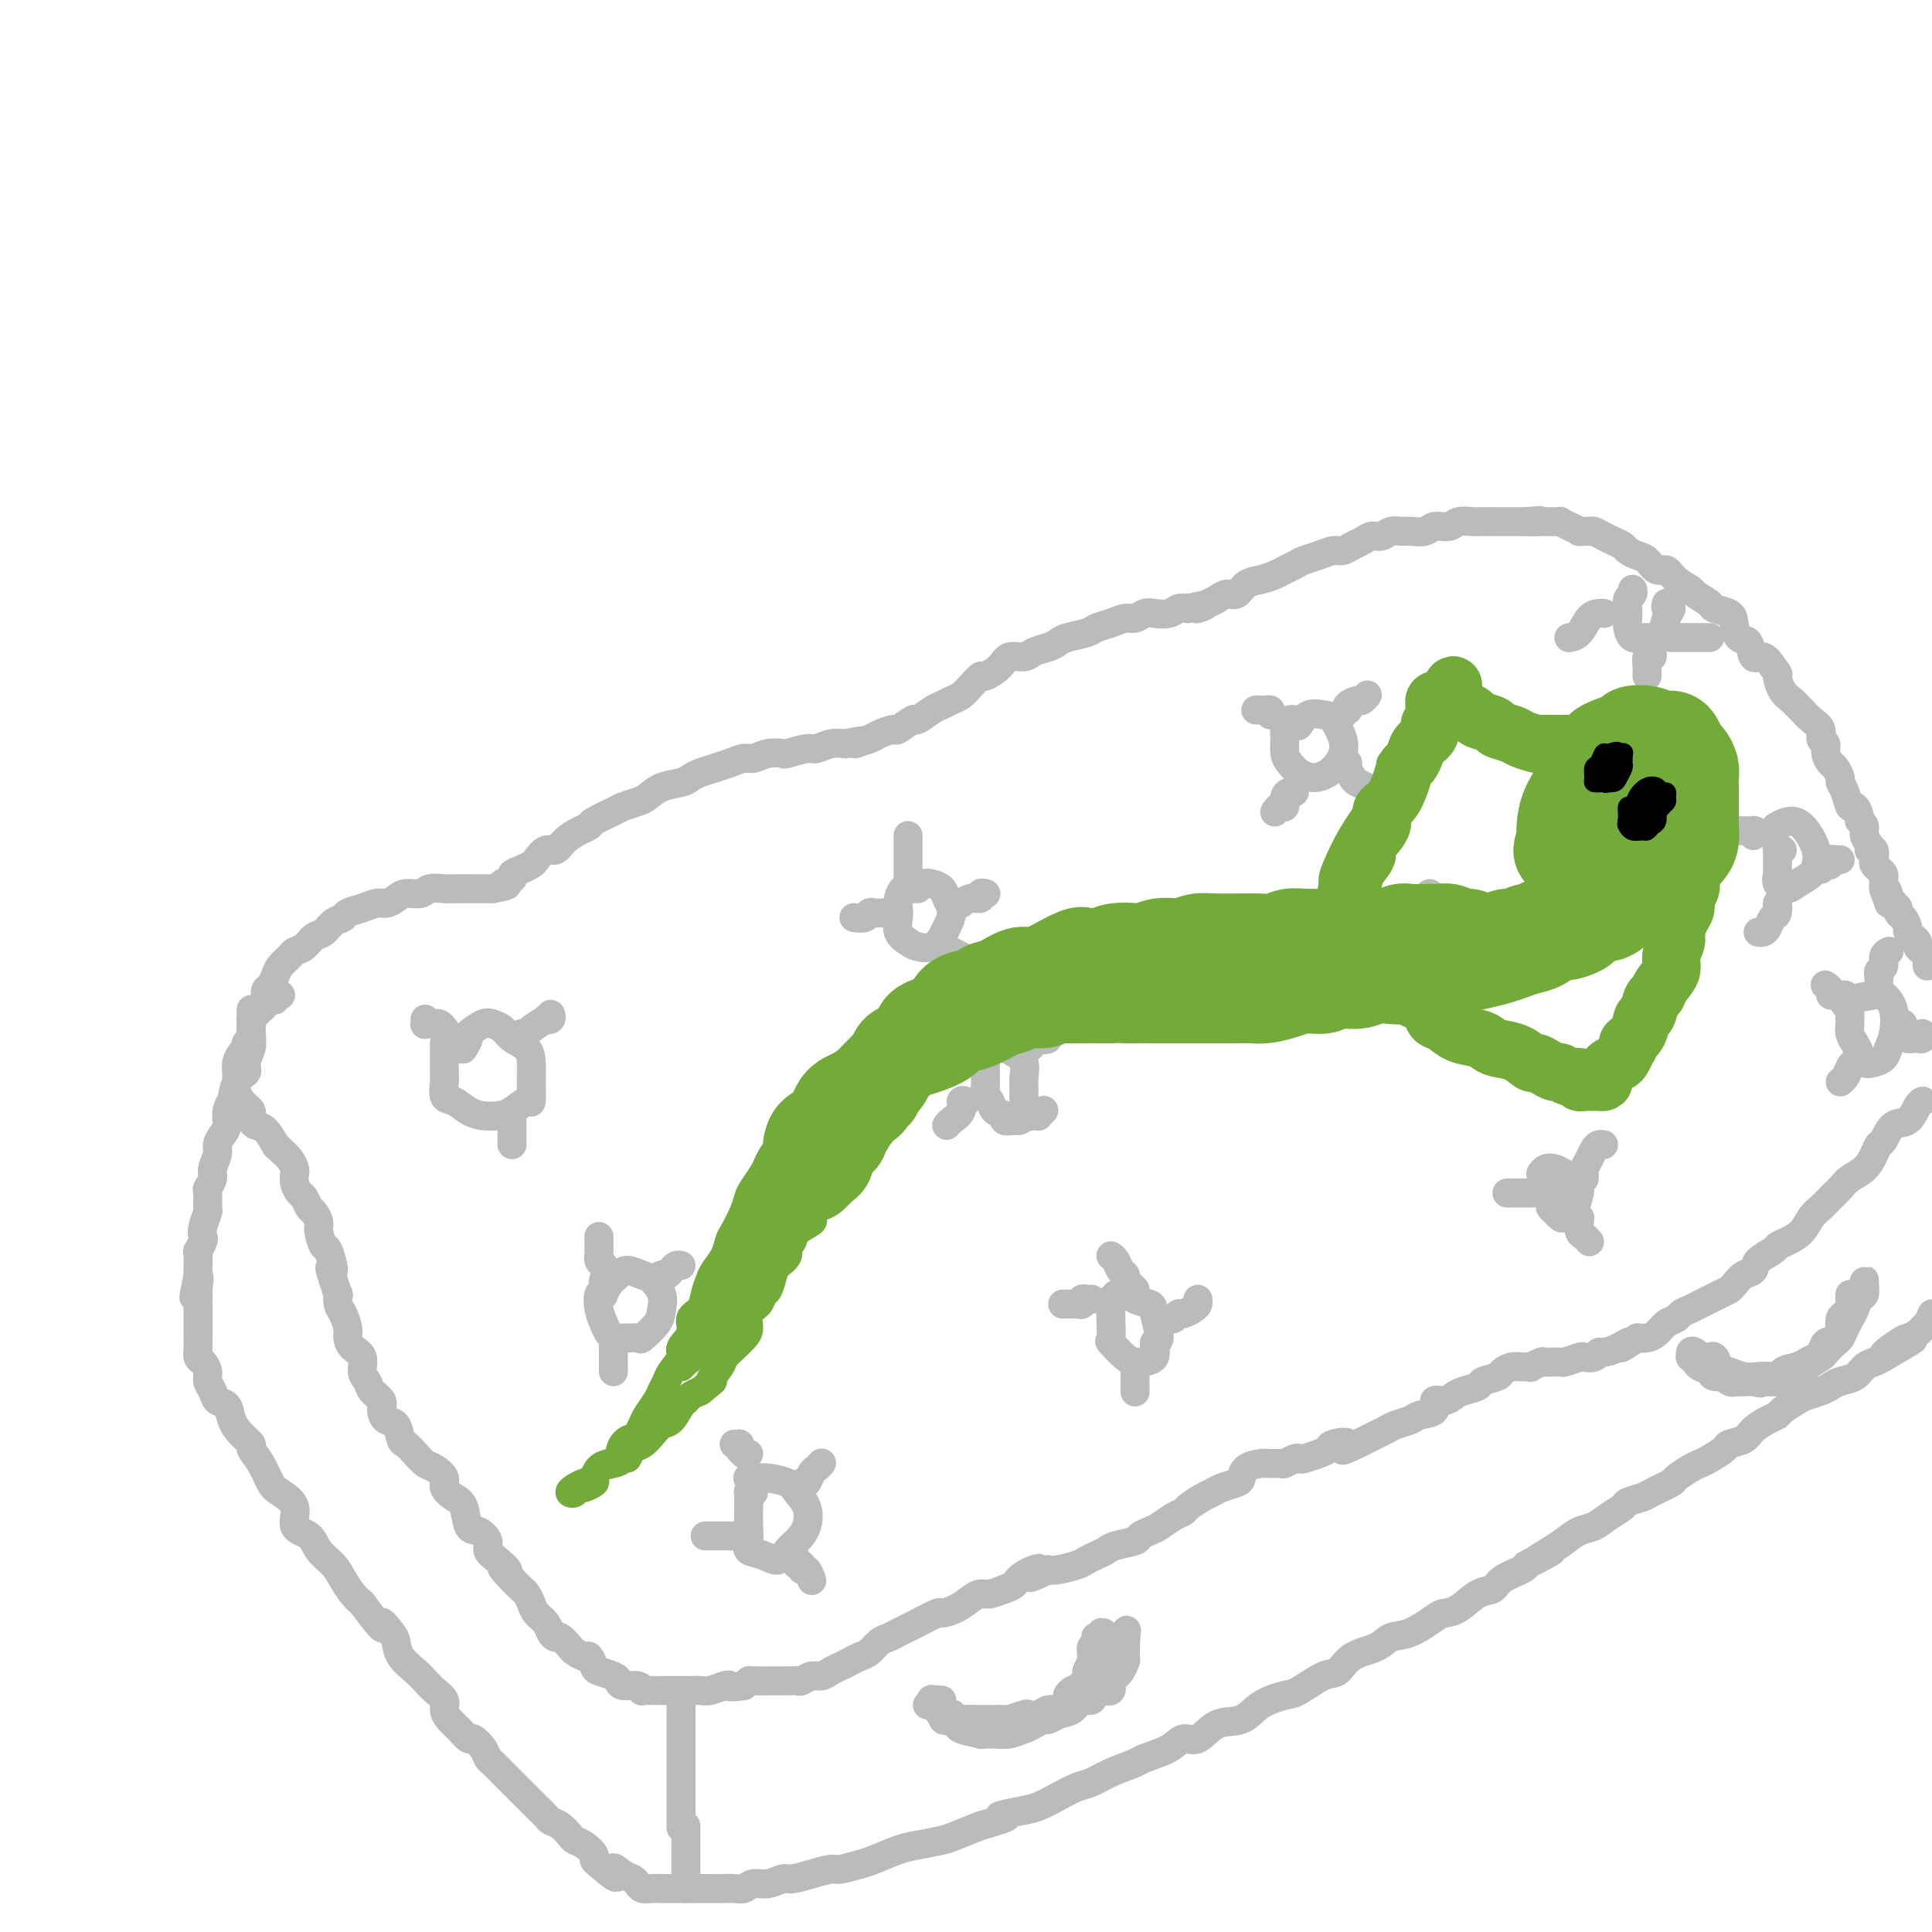 <svg viewBox='0 0 400 400' version='1.1' xmlns='http://www.w3.org/2000/svg' xmlns:xlink='http://www.w3.org/1999/xlink'><g fill='none' stroke='rgb(186,187,187)' stroke-width='6' stroke-linecap='round' stroke-linejoin='round'><path d='M55,206c0.023,0.096 0.047,0.192 0,0c-0.047,-0.192 -0.163,-0.671 0,-1c0.163,-0.329 0.606,-0.508 1,-1c0.394,-0.492 0.738,-1.297 1,-2c0.262,-0.703 0.440,-1.306 1,-2c0.560,-0.694 1.501,-1.480 2,-2c0.499,-0.520 0.556,-0.773 1,-1c0.444,-0.227 1.275,-0.428 2,-1c0.725,-0.572 1.344,-1.515 2,-2c0.656,-0.485 1.347,-0.511 2,-1c0.653,-0.489 1.267,-1.441 2,-2c0.733,-0.559 1.586,-0.723 2,-1c0.414,-0.277 0.390,-0.665 1,-1c0.610,-0.335 1.853,-0.616 3,-1c1.147,-0.384 2.198,-0.873 3,-1c0.802,-0.127 1.354,0.106 2,0c0.646,-0.106 1.384,-0.550 2,-1c0.616,-0.450 1.108,-0.905 2,-1c0.892,-0.095 2.182,0.171 3,0c0.818,-0.171 1.163,-0.778 2,-1c0.837,-0.222 2.164,-0.060 3,0c0.836,0.060 1.180,0.016 2,0c0.820,-0.016 2.117,-0.004 3,0c0.883,0.004 1.353,0.001 2,0c0.647,-0.001 1.471,-0.000 2,0c0.529,0.000 0.765,0.000 1,0'/><path d='M102,184c4.966,-0.952 2.381,-0.833 2,-1c-0.381,-0.167 1.441,-0.621 2,-1c0.559,-0.379 -0.146,-0.684 0,-1c0.146,-0.316 1.141,-0.643 2,-1c0.859,-0.357 1.580,-0.742 2,-1c0.420,-0.258 0.539,-0.387 1,-1c0.461,-0.613 1.266,-1.708 2,-2c0.734,-0.292 1.398,0.221 2,0c0.602,-0.221 1.142,-1.176 2,-2c0.858,-0.824 2.035,-1.516 3,-2c0.965,-0.484 1.718,-0.760 2,-1c0.282,-0.240 0.091,-0.445 1,-1c0.909,-0.555 2.917,-1.462 4,-2c1.083,-0.538 1.242,-0.707 2,-1c0.758,-0.293 2.114,-0.708 3,-1c0.886,-0.292 1.300,-0.459 2,-1c0.700,-0.541 1.685,-1.454 3,-2c1.315,-0.546 2.960,-0.723 4,-1c1.040,-0.277 1.476,-0.653 2,-1c0.524,-0.347 1.137,-0.666 2,-1c0.863,-0.334 1.977,-0.682 3,-1c1.023,-0.318 1.956,-0.607 3,-1c1.044,-0.393 2.199,-0.889 3,-1c0.801,-0.111 1.248,0.162 2,0c0.752,-0.162 1.811,-0.760 3,-1c1.189,-0.240 2.510,-0.120 3,0c0.490,0.120 0.151,0.242 1,0c0.849,-0.242 2.887,-0.848 4,-1c1.113,-0.152 1.300,0.152 2,0c0.700,-0.152 1.914,-0.758 3,-1c1.086,-0.242 2.043,-0.121 3,0'/><path d='M175,154c6.169,-1.343 2.592,-0.200 2,0c-0.592,0.200 1.800,-0.543 3,-1c1.200,-0.457 1.209,-0.628 2,-1c0.791,-0.372 2.365,-0.944 3,-1c0.635,-0.056 0.330,0.402 1,0c0.670,-0.402 2.315,-1.666 3,-2c0.685,-0.334 0.410,0.262 1,0c0.590,-0.262 2.044,-1.382 3,-2c0.956,-0.618 1.412,-0.734 2,-1c0.588,-0.266 1.307,-0.683 2,-1c0.693,-0.317 1.358,-0.535 2,-1c0.642,-0.465 1.259,-1.176 2,-2c0.741,-0.824 1.606,-1.761 2,-2c0.394,-0.239 0.317,0.220 1,0c0.683,-0.220 2.126,-1.120 3,-2c0.874,-0.880 1.179,-1.741 2,-2c0.821,-0.259 2.157,0.085 3,0c0.843,-0.085 1.192,-0.600 2,-1c0.808,-0.400 2.074,-0.685 3,-1c0.926,-0.315 1.511,-0.662 2,-1c0.489,-0.338 0.883,-0.669 2,-1c1.117,-0.331 2.956,-0.662 4,-1c1.044,-0.338 1.291,-0.683 2,-1c0.709,-0.317 1.880,-0.607 3,-1c1.120,-0.393 2.191,-0.889 3,-1c0.809,-0.111 1.357,0.163 2,0c0.643,-0.163 1.379,-0.762 2,-1c0.621,-0.238 1.125,-0.115 2,0c0.875,0.115 2.120,0.223 3,0c0.880,-0.223 1.394,-0.778 2,-1c0.606,-0.222 1.303,-0.111 2,0'/><path d='M246,126c6.081,-1.498 2.784,-0.242 2,0c-0.784,0.242 0.944,-0.530 2,-1c1.056,-0.470 1.440,-0.637 2,-1c0.560,-0.363 1.294,-0.923 2,-1c0.706,-0.077 1.382,0.330 2,0c0.618,-0.330 1.177,-1.398 2,-2c0.823,-0.602 1.910,-0.739 3,-1c1.090,-0.261 2.181,-0.647 3,-1c0.819,-0.353 1.364,-0.673 2,-1c0.636,-0.327 1.364,-0.661 2,-1c0.636,-0.339 1.182,-0.682 2,-1c0.818,-0.318 1.910,-0.610 3,-1c1.090,-0.390 2.179,-0.879 3,-1c0.821,-0.121 1.375,0.126 2,0c0.625,-0.126 1.322,-0.626 2,-1c0.678,-0.374 1.337,-0.622 2,-1c0.663,-0.378 1.331,-0.886 2,-1c0.669,-0.114 1.338,0.167 2,0c0.662,-0.167 1.317,-0.781 2,-1c0.683,-0.219 1.394,-0.044 2,0c0.606,0.044 1.105,-0.045 2,0c0.895,0.045 2.184,0.222 3,0c0.816,-0.222 1.159,-0.844 2,-1c0.841,-0.156 2.182,0.154 3,0c0.818,-0.154 1.115,-0.773 2,-1c0.885,-0.227 2.359,-0.061 3,0c0.641,0.061 0.451,0.016 1,0c0.549,-0.016 1.838,-0.004 3,0c1.162,0.004 2.197,0.001 3,0c0.803,-0.001 1.372,-0.000 2,0c0.628,0.000 1.314,0.000 2,0'/><path d='M316,108c5.070,-0.464 1.745,-0.124 1,0c-0.745,0.124 1.091,0.033 2,0c0.909,-0.033 0.890,-0.006 1,0c0.110,0.006 0.349,-0.009 1,0c0.651,0.009 1.714,0.041 2,0c0.286,-0.041 -0.203,-0.154 0,0c0.203,0.154 1.100,0.576 2,1c0.900,0.424 1.802,0.849 2,1c0.198,0.151 -0.309,0.029 0,0c0.309,-0.029 1.435,0.034 2,0c0.565,-0.034 0.570,-0.164 1,0c0.430,0.164 1.284,0.622 2,1c0.716,0.378 1.294,0.677 2,1c0.706,0.323 1.540,0.669 2,1c0.460,0.331 0.546,0.648 1,1c0.454,0.352 1.275,0.741 2,1c0.725,0.259 1.354,0.388 2,1c0.646,0.612 1.309,1.707 2,2c0.691,0.293 1.412,-0.216 2,0c0.588,0.216 1.045,1.157 2,2c0.955,0.843 2.410,1.587 3,2c0.590,0.413 0.315,0.493 1,1c0.685,0.507 2.329,1.439 3,2c0.671,0.561 0.369,0.750 1,1c0.631,0.250 2.196,0.562 3,1c0.804,0.438 0.848,1.002 1,2c0.152,0.998 0.411,2.430 1,3c0.589,0.570 1.508,0.276 2,1c0.492,0.724 0.555,2.464 1,3c0.445,0.536 1.270,-0.133 2,0c0.730,0.133 1.365,1.066 2,2'/><path d='M367,138c1.587,2.001 1.054,1.505 1,2c-0.054,0.495 0.369,1.981 1,3c0.631,1.019 1.469,1.571 2,2c0.531,0.429 0.754,0.735 1,1c0.246,0.265 0.515,0.490 1,1c0.485,0.510 1.187,1.305 2,2c0.813,0.695 1.738,1.289 2,2c0.262,0.711 -0.137,1.537 0,2c0.137,0.463 0.811,0.562 1,1c0.189,0.438 -0.108,1.216 0,2c0.108,0.784 0.620,1.573 1,2c0.380,0.427 0.627,0.490 1,1c0.373,0.510 0.873,1.466 1,2c0.127,0.534 -0.120,0.647 0,1c0.120,0.353 0.605,0.945 1,2c0.395,1.055 0.698,2.572 1,3c0.302,0.428 0.602,-0.233 1,0c0.398,0.233 0.895,1.361 1,2c0.105,0.639 -0.183,0.788 0,1c0.183,0.212 0.837,0.486 1,1c0.163,0.514 -0.166,1.269 0,2c0.166,0.731 0.828,1.439 1,2c0.172,0.561 -0.147,0.976 0,1c0.147,0.024 0.761,-0.345 1,0c0.239,0.345 0.102,1.402 0,2c-0.102,0.598 -0.171,0.738 0,1c0.171,0.262 0.582,0.648 1,1c0.418,0.352 0.844,0.672 1,1c0.156,0.328 0.042,0.665 0,1c-0.042,0.335 -0.012,0.667 0,1c0.012,0.333 0.006,0.666 0,1'/><path d='M390,184c1.946,5.077 0.310,1.268 0,0c-0.310,-1.268 0.705,0.003 1,1c0.295,0.997 -0.132,1.720 0,2c0.132,0.280 0.823,0.115 1,0c0.177,-0.115 -0.159,-0.182 0,0c0.159,0.182 0.812,0.612 1,1c0.188,0.388 -0.091,0.734 0,1c0.091,0.266 0.550,0.453 1,1c0.450,0.547 0.890,1.456 1,2c0.110,0.544 -0.111,0.723 0,1c0.111,0.277 0.555,0.652 1,1c0.445,0.348 0.890,0.671 1,1c0.110,0.329 -0.114,0.666 0,1c0.114,0.334 0.567,0.667 1,1c0.433,0.333 0.847,0.667 1,1c0.153,0.333 0.044,0.667 0,1c-0.044,0.333 -0.022,0.667 0,1'/><path d='M398,228c0.073,-0.024 0.146,-0.048 0,0c-0.146,0.048 -0.512,0.169 -1,1c-0.488,0.831 -1.100,2.371 -2,3c-0.900,0.629 -2.088,0.346 -3,1c-0.912,0.654 -1.546,2.244 -2,3c-0.454,0.756 -0.726,0.678 -1,1c-0.274,0.322 -0.549,1.045 -1,2c-0.451,0.955 -1.079,2.143 -2,3c-0.921,0.857 -2.134,1.383 -3,2c-0.866,0.617 -1.386,1.323 -2,2c-0.614,0.677 -1.323,1.323 -2,2c-0.677,0.677 -1.323,1.386 -2,2c-0.677,0.614 -1.383,1.133 -2,2c-0.617,0.867 -1.143,2.080 -2,3c-0.857,0.920 -2.046,1.546 -3,2c-0.954,0.454 -1.673,0.737 -2,1c-0.327,0.263 -0.263,0.508 -1,1c-0.737,0.492 -2.277,1.231 -3,2c-0.723,0.769 -0.631,1.568 -1,2c-0.369,0.432 -1.201,0.497 -2,1c-0.799,0.503 -1.565,1.444 -2,2c-0.435,0.556 -0.539,0.726 -1,1c-0.461,0.274 -1.279,0.651 -2,1c-0.721,0.349 -1.344,0.671 -2,1c-0.656,0.329 -1.345,0.664 -2,1c-0.655,0.336 -1.278,0.671 -2,1c-0.722,0.329 -1.544,0.652 -2,1c-0.456,0.348 -0.545,0.720 -1,1c-0.455,0.280 -1.277,0.467 -2,1c-0.723,0.533 -1.349,1.413 -2,2c-0.651,0.587 -1.329,0.882 -2,1c-0.671,0.118 -1.336,0.059 -2,0'/><path d='M339,277c-5.636,3.587 -2.727,1.553 -2,1c0.727,-0.553 -0.727,0.374 -2,1c-1.273,0.626 -2.366,0.951 -3,1c-0.634,0.049 -0.808,-0.179 -1,0c-0.192,0.179 -0.402,0.766 -1,1c-0.598,0.234 -1.583,0.116 -2,0c-0.417,-0.116 -0.267,-0.228 -1,0c-0.733,0.228 -2.348,0.797 -3,1c-0.652,0.203 -0.341,0.040 -1,0c-0.659,-0.040 -2.288,0.042 -3,0c-0.712,-0.042 -0.508,-0.208 -1,0c-0.492,0.208 -1.680,0.791 -2,1c-0.320,0.209 0.229,0.045 0,0c-0.229,-0.045 -1.235,0.029 -2,0c-0.765,-0.029 -1.288,-0.163 -2,0c-0.712,0.163 -1.612,0.621 -2,1c-0.388,0.379 -0.264,0.679 -1,1c-0.736,0.321 -2.332,0.665 -3,1c-0.668,0.335 -0.408,0.662 -1,1c-0.592,0.338 -2.037,0.686 -3,1c-0.963,0.314 -1.445,0.595 -2,1c-0.555,0.405 -1.183,0.935 -2,1c-0.817,0.065 -1.822,-0.333 -2,0c-0.178,0.333 0.472,1.399 0,2c-0.472,0.601 -2.066,0.738 -3,1c-0.934,0.262 -1.209,0.647 -2,1c-0.791,0.353 -2.099,0.672 -3,1c-0.901,0.328 -1.396,0.665 -2,1c-0.604,0.335 -1.316,0.667 -2,1c-0.684,0.333 -1.338,0.667 -2,1c-0.662,0.333 -1.331,0.667 -2,1'/><path d='M281,299c-5.232,2.488 -2.312,0.709 -2,0c0.312,-0.709 -1.982,-0.347 -3,0c-1.018,0.347 -0.758,0.681 -1,1c-0.242,0.319 -0.986,0.625 -2,1c-1.014,0.375 -2.298,0.818 -3,1c-0.702,0.182 -0.821,0.101 -1,0c-0.179,-0.101 -0.417,-0.224 -1,0c-0.583,0.224 -1.512,0.794 -2,1c-0.488,0.206 -0.537,0.048 -1,0c-0.463,-0.048 -1.341,0.015 -2,0c-0.659,-0.015 -1.100,-0.106 -2,0c-0.900,0.106 -2.258,0.410 -3,1c-0.742,0.590 -0.869,1.467 -1,2c-0.131,0.533 -0.266,0.724 -1,1c-0.734,0.276 -2.066,0.637 -3,1c-0.934,0.363 -1.471,0.726 -2,1c-0.529,0.274 -1.052,0.458 -2,1c-0.948,0.542 -2.322,1.440 -3,2c-0.678,0.560 -0.658,0.780 -1,1c-0.342,0.220 -1.044,0.440 -2,1c-0.956,0.560 -2.164,1.459 -3,2c-0.836,0.541 -1.298,0.722 -2,1c-0.702,0.278 -1.644,0.652 -2,1c-0.356,0.348 -0.126,0.671 -1,1c-0.874,0.329 -2.851,0.665 -4,1c-1.149,0.335 -1.470,0.668 -2,1c-0.530,0.332 -1.269,0.664 -2,1c-0.731,0.336 -1.454,0.678 -2,1c-0.546,0.322 -0.916,0.625 -2,1c-1.084,0.375 -2.881,0.821 -4,1c-1.119,0.179 -1.559,0.089 -2,0'/><path d='M217,325c-6.640,3.217 -2.742,0.761 -2,0c0.742,-0.761 -1.674,0.174 -3,1c-1.326,0.826 -1.562,1.544 -2,2c-0.438,0.456 -1.078,0.650 -2,1c-0.922,0.350 -2.125,0.854 -3,1c-0.875,0.146 -1.422,-0.068 -2,0c-0.578,0.068 -1.188,0.417 -2,1c-0.812,0.583 -1.828,1.399 -3,2c-1.172,0.601 -2.502,0.987 -3,1c-0.498,0.013 -0.164,-0.347 -1,0c-0.836,0.347 -2.843,1.401 -4,2c-1.157,0.599 -1.465,0.742 -2,1c-0.535,0.258 -1.298,0.633 -2,1c-0.702,0.367 -1.343,0.728 -2,1c-0.657,0.272 -1.331,0.454 -2,1c-0.669,0.546 -1.334,1.455 -2,2c-0.666,0.545 -1.333,0.724 -2,1c-0.667,0.276 -1.333,0.647 -2,1c-0.667,0.353 -1.334,0.687 -2,1c-0.666,0.313 -1.329,0.606 -2,1c-0.671,0.394 -1.350,0.890 -2,1c-0.650,0.110 -1.272,-0.167 -2,0c-0.728,0.167 -1.561,0.777 -2,1c-0.439,0.223 -0.483,0.060 -1,0c-0.517,-0.060 -1.508,-0.016 -2,0c-0.492,0.016 -0.485,0.003 -1,0c-0.515,-0.003 -1.552,0.002 -2,0c-0.448,-0.002 -0.306,-0.011 -1,0c-0.694,0.011 -2.225,0.041 -3,0c-0.775,-0.041 -0.793,-0.155 -1,0c-0.207,0.155 -0.604,0.577 -1,1'/><path d='M154,349c-3.445,0.480 -3.058,0.181 -3,0c0.058,-0.181 -0.212,-0.245 -1,0c-0.788,0.245 -2.094,0.798 -3,1c-0.906,0.202 -1.413,0.054 -2,0c-0.587,-0.054 -1.256,-0.015 -2,0c-0.744,0.015 -1.564,0.004 -2,0c-0.436,-0.004 -0.489,-0.001 -1,0c-0.511,0.001 -1.482,0.001 -2,0c-0.518,-0.001 -0.585,-0.004 -1,0c-0.415,0.004 -1.179,0.016 -2,0c-0.821,-0.016 -1.698,-0.060 -2,0c-0.302,0.060 -0.029,0.223 0,0c0.029,-0.223 -0.185,-0.834 -1,-1c-0.815,-0.166 -2.232,0.111 -3,0c-0.768,-0.111 -0.889,-0.612 -1,-1c-0.111,-0.388 -0.214,-0.663 -1,-1c-0.786,-0.337 -2.256,-0.735 -3,-1c-0.744,-0.265 -0.762,-0.399 -1,-1c-0.238,-0.601 -0.698,-1.671 -1,-2c-0.302,-0.329 -0.448,0.084 -1,0c-0.552,-0.084 -1.510,-0.666 -2,-1c-0.490,-0.334 -0.511,-0.421 -1,-1c-0.489,-0.579 -1.444,-1.650 -2,-2c-0.556,-0.350 -0.712,0.020 -1,0c-0.288,-0.020 -0.707,-0.429 -1,-1c-0.293,-0.571 -0.459,-1.304 -1,-2c-0.541,-0.696 -1.457,-1.355 -2,-2c-0.543,-0.645 -0.713,-1.276 -1,-2c-0.287,-0.724 -0.693,-1.541 -1,-2c-0.307,-0.459 -0.516,-0.560 -1,-1c-0.484,-0.440 -1.242,-1.220 -2,-2'/><path d='M106,327c-3.698,-3.761 -1.441,-2.164 -1,-2c0.441,0.164 -0.932,-1.105 -2,-2c-1.068,-0.895 -1.829,-1.416 -2,-2c-0.171,-0.584 0.250,-1.230 0,-2c-0.250,-0.770 -1.171,-1.662 -2,-2c-0.829,-0.338 -1.565,-0.121 -2,-1c-0.435,-0.879 -0.567,-2.855 -1,-4c-0.433,-1.145 -1.166,-1.458 -2,-2c-0.834,-0.542 -1.770,-1.314 -2,-2c-0.230,-0.686 0.247,-1.287 0,-2c-0.247,-0.713 -1.218,-1.537 -2,-2c-0.782,-0.463 -1.374,-0.566 -2,-1c-0.626,-0.434 -1.284,-1.201 -2,-2c-0.716,-0.799 -1.488,-1.632 -2,-2c-0.512,-0.368 -0.762,-0.273 -1,-1c-0.238,-0.727 -0.463,-2.278 -1,-3c-0.537,-0.722 -1.386,-0.616 -2,-1c-0.614,-0.384 -0.992,-1.256 -1,-2c-0.008,-0.744 0.353,-1.358 0,-2c-0.353,-0.642 -1.422,-1.313 -2,-2c-0.578,-0.687 -0.667,-1.392 -1,-2c-0.333,-0.608 -0.912,-1.120 -1,-2c-0.088,-0.880 0.313,-2.126 0,-3c-0.313,-0.874 -1.342,-1.374 -2,-2c-0.658,-0.626 -0.947,-1.377 -1,-2c-0.053,-0.623 0.130,-1.117 0,-2c-0.130,-0.883 -0.574,-2.154 -1,-3c-0.426,-0.846 -0.836,-1.268 -1,-2c-0.164,-0.732 -0.083,-1.774 0,-2c0.083,-0.226 0.166,0.364 0,0c-0.166,-0.364 -0.583,-1.682 -1,-3'/><path d='M69,265c-1.498,-4.392 -0.243,-1.872 0,-2c0.243,-0.128 -0.526,-2.903 -1,-4c-0.474,-1.097 -0.652,-0.516 -1,-1c-0.348,-0.484 -0.867,-2.031 -1,-3c-0.133,-0.969 0.119,-1.358 0,-2c-0.119,-0.642 -0.610,-1.537 -1,-2c-0.390,-0.463 -0.679,-0.495 -1,-1c-0.321,-0.505 -0.674,-1.482 -1,-2c-0.326,-0.518 -0.625,-0.575 -1,-1c-0.375,-0.425 -0.825,-1.216 -1,-2c-0.175,-0.784 -0.076,-1.559 0,-2c0.076,-0.441 0.127,-0.546 0,-1c-0.127,-0.454 -0.432,-1.257 -1,-2c-0.568,-0.743 -1.399,-1.428 -2,-2c-0.601,-0.572 -0.974,-1.032 -1,-1c-0.026,0.032 0.294,0.556 0,0c-0.294,-0.556 -1.202,-2.190 -2,-3c-0.798,-0.810 -1.484,-0.794 -2,-1c-0.516,-0.206 -0.860,-0.634 -1,-1c-0.140,-0.366 -0.075,-0.671 0,-1c0.075,-0.329 0.160,-0.682 0,-1c-0.160,-0.318 -0.565,-0.601 -1,-1c-0.435,-0.399 -0.901,-0.914 -1,-1c-0.099,-0.086 0.170,0.258 0,0c-0.170,-0.258 -0.778,-1.119 -1,-2c-0.222,-0.881 -0.056,-1.784 0,-2c0.056,-0.216 0.004,0.254 0,0c-0.004,-0.254 0.040,-1.233 0,-2c-0.040,-0.767 -0.165,-1.322 0,-2c0.165,-0.678 0.618,-1.479 1,-2c0.382,-0.521 0.691,-0.760 1,-1'/><path d='M51,217c0.249,-1.567 -0.129,-0.984 0,-1c0.129,-0.016 0.766,-0.630 1,-1c0.234,-0.370 0.066,-0.494 0,-1c-0.066,-0.506 -0.029,-1.392 0,-2c0.029,-0.608 0.049,-0.936 0,-1c-0.049,-0.064 -0.168,0.136 0,0c0.168,-0.136 0.623,-0.610 1,-1c0.377,-0.390 0.674,-0.697 1,-1c0.326,-0.303 0.680,-0.603 1,-1c0.320,-0.397 0.608,-0.891 1,-1c0.392,-0.109 0.890,0.167 1,0c0.110,-0.167 -0.166,-0.777 0,-1c0.166,-0.223 0.776,-0.060 1,0c0.224,0.060 0.064,0.017 0,0c-0.064,-0.017 -0.032,-0.009 0,0'/><path d='M52,209c-0.000,0.297 -0.000,0.593 0,1c0.000,0.407 0.001,0.923 0,1c-0.001,0.077 -0.005,-0.285 0,0c0.005,0.285 0.017,1.218 0,2c-0.017,0.782 -0.064,1.414 0,2c0.064,0.586 0.237,1.125 0,2c-0.237,0.875 -0.886,2.086 -1,3c-0.114,0.914 0.305,1.532 0,2c-0.305,0.468 -1.335,0.786 -2,2c-0.665,1.214 -0.966,3.322 -1,4c-0.034,0.678 0.197,-0.075 0,0c-0.197,0.075 -0.822,0.978 -1,2c-0.178,1.022 0.092,2.165 0,3c-0.092,0.835 -0.545,1.364 -1,2c-0.455,0.636 -0.910,1.379 -1,2c-0.090,0.621 0.186,1.120 0,2c-0.186,0.880 -0.835,2.142 -1,3c-0.165,0.858 0.153,1.313 0,2c-0.153,0.687 -0.777,1.605 -1,2c-0.223,0.395 -0.046,0.267 0,1c0.046,0.733 -0.039,2.328 0,3c0.039,0.672 0.203,0.423 0,1c-0.203,0.577 -0.772,1.982 -1,3c-0.228,1.018 -0.114,1.651 0,2c0.114,0.349 0.227,0.414 0,1c-0.227,0.586 -0.793,1.693 -1,2c-0.207,0.307 -0.056,-0.187 0,0c0.056,0.187 0.016,1.053 0,2c-0.016,0.947 -0.008,1.973 0,3'/><path d='M41,264c-1.702,8.623 -0.456,2.682 0,1c0.456,-1.682 0.122,0.896 0,2c-0.122,1.104 -0.033,0.732 0,1c0.033,0.268 0.009,1.174 0,2c-0.009,0.826 -0.002,1.572 0,2c0.002,0.428 -0.000,0.538 0,1c0.000,0.462 0.003,1.275 0,2c-0.003,0.725 -0.011,1.363 0,2c0.011,0.637 0.040,1.273 0,2c-0.040,0.727 -0.151,1.545 0,2c0.151,0.455 0.564,0.546 1,1c0.436,0.454 0.894,1.272 1,2c0.106,0.728 -0.141,1.367 0,2c0.141,0.633 0.670,1.261 1,2c0.330,0.739 0.460,1.588 1,2c0.540,0.412 1.488,0.385 2,1c0.512,0.615 0.588,1.871 1,3c0.412,1.129 1.160,2.130 2,3c0.840,0.870 1.770,1.608 2,2c0.230,0.392 -0.242,0.438 0,1c0.242,0.562 1.197,1.639 2,3c0.803,1.361 1.455,3.007 2,4c0.545,0.993 0.984,1.333 2,2c1.016,0.667 2.608,1.662 3,3c0.392,1.338 -0.414,3.019 0,4c0.414,0.981 2.050,1.264 3,2c0.950,0.736 1.213,1.927 2,3c0.787,1.073 2.098,2.030 3,3c0.902,0.970 1.397,1.953 2,3c0.603,1.047 1.315,2.156 2,3c0.685,0.844 1.342,1.422 2,2'/><path d='M75,332c5.595,7.614 4.083,4.649 4,4c-0.083,-0.649 1.262,1.019 2,2c0.738,0.981 0.869,1.274 1,2c0.131,0.726 0.263,1.885 1,3c0.737,1.115 2.078,2.185 3,3c0.922,0.815 1.426,1.373 2,2c0.574,0.627 1.217,1.322 2,2c0.783,0.678 1.705,1.338 2,2c0.295,0.662 -0.038,1.325 0,2c0.038,0.675 0.448,1.364 1,2c0.552,0.636 1.247,1.221 2,2c0.753,0.779 1.563,1.752 2,2c0.437,0.248 0.501,-0.229 1,0c0.499,0.229 1.433,1.164 2,2c0.567,0.836 0.768,1.572 1,2c0.232,0.428 0.495,0.547 1,1c0.505,0.453 1.253,1.239 2,2c0.747,0.761 1.494,1.498 2,2c0.506,0.502 0.769,0.768 1,1c0.231,0.232 0.428,0.430 1,1c0.572,0.570 1.518,1.514 2,2c0.482,0.486 0.500,0.515 1,1c0.500,0.485 1.481,1.425 2,2c0.519,0.575 0.575,0.783 1,1c0.425,0.217 1.218,0.443 2,1c0.782,0.557 1.554,1.445 2,2c0.446,0.555 0.567,0.779 1,1c0.433,0.221 1.178,0.441 2,1c0.822,0.559 1.721,1.458 2,2c0.279,0.542 -0.063,0.726 0,1c0.063,0.274 0.532,0.637 1,1'/><path d='M124,386c5.383,4.820 3.339,1.870 3,1c-0.339,-0.870 1.025,0.341 2,1c0.975,0.659 1.560,0.765 2,1c0.440,0.235 0.734,0.599 1,1c0.266,0.401 0.504,0.840 1,1c0.496,0.160 1.250,0.043 2,0c0.750,-0.043 1.497,-0.012 2,0c0.503,0.012 0.764,0.003 1,0c0.236,-0.003 0.447,-0.001 1,0c0.553,0.001 1.447,0.000 2,0c0.553,-0.000 0.766,0.000 1,0c0.234,-0.000 0.489,-0.000 1,0c0.511,0.000 1.278,0.001 2,0c0.722,-0.001 1.400,-0.004 2,0c0.600,0.004 1.122,0.016 2,0c0.878,-0.016 2.112,-0.061 3,0c0.888,0.061 1.430,0.227 2,0c0.570,-0.227 1.169,-0.848 2,-1c0.831,-0.152 1.893,0.166 3,0c1.107,-0.166 2.258,-0.814 3,-1c0.742,-0.186 1.073,0.091 2,0c0.927,-0.091 2.448,-0.548 4,-1c1.552,-0.452 3.136,-0.898 4,-1c0.864,-0.102 1.009,0.142 2,0c0.991,-0.142 2.829,-0.668 4,-1c1.171,-0.332 1.677,-0.469 3,-1c1.323,-0.531 3.465,-1.454 5,-2c1.535,-0.546 2.463,-0.713 4,-1c1.537,-0.287 3.683,-0.693 5,-1c1.317,-0.307 1.805,-0.516 3,-1c1.195,-0.484 3.098,-1.242 5,-2'/><path d='M203,378c8.605,-2.413 4.616,-1.946 4,-2c-0.616,-0.054 2.141,-0.630 4,-1c1.859,-0.370 2.820,-0.536 4,-1c1.180,-0.464 2.579,-1.228 4,-2c1.421,-0.772 2.863,-1.554 4,-2c1.137,-0.446 1.967,-0.556 3,-1c1.033,-0.444 2.268,-1.224 4,-2c1.732,-0.776 3.961,-1.550 5,-2c1.039,-0.450 0.888,-0.576 2,-1c1.112,-0.424 3.487,-1.144 5,-2c1.513,-0.856 2.163,-1.846 3,-2c0.837,-0.154 1.859,0.530 3,0c1.141,-0.530 2.400,-2.272 4,-3c1.600,-0.728 3.541,-0.441 5,-1c1.459,-0.559 2.435,-1.965 4,-3c1.565,-1.035 3.719,-1.699 5,-2c1.281,-0.301 1.691,-0.240 3,-1c1.309,-0.760 3.518,-2.340 5,-3c1.482,-0.660 2.236,-0.398 3,-1c0.764,-0.602 1.539,-2.066 3,-3c1.461,-0.934 3.609,-1.336 5,-2c1.391,-0.664 2.027,-1.590 3,-2c0.973,-0.410 2.283,-0.303 4,-1c1.717,-0.697 3.840,-2.199 5,-3c1.160,-0.801 1.358,-0.900 2,-1c0.642,-0.100 1.727,-0.202 3,-1c1.273,-0.798 2.733,-2.294 4,-3c1.267,-0.706 2.340,-0.622 3,-1c0.660,-0.378 0.909,-1.217 2,-2c1.091,-0.783 3.026,-1.509 4,-2c0.974,-0.491 0.987,-0.745 1,-1'/><path d='M316,324c9.437,-5.080 3.529,-1.780 2,-1c-1.529,0.780 1.322,-0.960 3,-2c1.678,-1.040 2.184,-1.382 3,-2c0.816,-0.618 1.943,-1.513 3,-2c1.057,-0.487 2.045,-0.564 3,-1c0.955,-0.436 1.878,-1.229 3,-2c1.122,-0.771 2.445,-1.520 3,-2c0.555,-0.480 0.342,-0.691 1,-1c0.658,-0.309 2.186,-0.716 3,-1c0.814,-0.284 0.914,-0.443 2,-1c1.086,-0.557 3.157,-1.510 4,-2c0.843,-0.490 0.457,-0.516 1,-1c0.543,-0.484 2.013,-1.425 3,-2c0.987,-0.575 1.490,-0.783 2,-1c0.510,-0.217 1.028,-0.442 2,-1c0.972,-0.558 2.399,-1.449 3,-2c0.601,-0.551 0.375,-0.764 1,-1c0.625,-0.236 2.102,-0.496 3,-1c0.898,-0.504 1.217,-1.252 2,-2c0.783,-0.748 2.029,-1.496 3,-2c0.971,-0.504 1.667,-0.765 2,-1c0.333,-0.235 0.302,-0.444 1,-1c0.698,-0.556 2.125,-1.459 3,-2c0.875,-0.541 1.197,-0.721 2,-1c0.803,-0.279 2.088,-0.656 3,-1c0.912,-0.344 1.452,-0.656 2,-1c0.548,-0.344 1.105,-0.722 2,-1c0.895,-0.278 2.126,-0.456 3,-1c0.874,-0.544 1.389,-1.454 2,-2c0.611,-0.546 1.317,-0.727 2,-1c0.683,-0.273 1.341,-0.636 2,-1'/><path d='M390,281c11.578,-6.770 3.522,-2.195 1,-1c-2.522,1.195 0.490,-0.988 2,-2c1.510,-1.012 1.518,-0.851 2,-1c0.482,-0.149 1.439,-0.607 2,-1c0.561,-0.393 0.728,-0.721 1,-1c0.272,-0.279 0.649,-0.508 1,-1c0.351,-0.492 0.675,-1.246 1,-2'/><path d='M141,353c0.000,0.391 0.000,0.782 0,1c0.000,0.218 0.000,0.262 0,1c0.000,0.738 0.000,2.170 0,4c0.000,1.830 -0.000,4.057 0,6c0.000,1.943 0.000,3.603 0,5c0.000,1.397 0.000,2.530 0,4c0.000,1.470 0.000,3.277 0,4c0.000,0.723 0.000,0.361 0,0'/><path d='M142,378c0.000,0.269 0.000,0.537 0,1c0.000,0.463 0.000,1.119 0,2c0.000,0.881 0.000,1.987 0,3c-0.000,1.013 0.000,1.932 0,3c0.000,1.068 0.000,2.286 0,3c0.000,0.714 0.000,0.923 0,1c0.000,0.077 0.000,0.022 0,0c0.000,-0.022 0.000,-0.011 0,0'/><path d='M192,353c0.305,0.032 0.610,0.064 1,0c0.390,-0.064 0.866,-0.223 1,0c0.134,0.223 -0.074,0.829 0,1c0.074,0.171 0.431,-0.094 1,0c0.569,0.094 1.349,0.547 2,1c0.651,0.453 1.173,0.907 2,1c0.827,0.093 1.958,-0.175 3,0c1.042,0.175 1.994,0.794 3,1c1.006,0.206 2.064,-0.001 3,0c0.936,0.001 1.749,0.209 3,0c1.251,-0.209 2.940,-0.835 4,-1c1.060,-0.165 1.492,0.129 2,0c0.508,-0.129 1.091,-0.682 2,-1c0.909,-0.318 2.145,-0.400 3,-1c0.855,-0.600 1.329,-1.719 2,-2c0.671,-0.281 1.538,0.276 2,0c0.462,-0.276 0.519,-1.386 1,-2c0.481,-0.614 1.387,-0.732 2,-1c0.613,-0.268 0.934,-0.687 1,-1c0.066,-0.313 -0.122,-0.521 0,-1c0.122,-0.479 0.555,-1.228 1,-2c0.445,-0.772 0.904,-1.565 1,-2c0.096,-0.435 -0.170,-0.512 0,-1c0.170,-0.488 0.778,-1.389 1,-2c0.222,-0.611 0.060,-0.934 0,-1c-0.060,-0.066 -0.017,0.124 0,0c0.017,-0.124 0.009,-0.562 0,-1'/><path d='M233,338c0.464,-1.306 0.124,0.427 0,1c-0.124,0.573 -0.032,-0.016 0,0c0.032,0.016 0.006,0.638 0,1c-0.006,0.362 0.010,0.464 0,1c-0.010,0.536 -0.045,1.504 0,2c0.045,0.496 0.171,0.519 0,1c-0.171,0.481 -0.640,1.421 -1,2c-0.360,0.579 -0.611,0.799 -1,1c-0.389,0.201 -0.917,0.383 -1,1c-0.083,0.617 0.278,1.667 0,2c-0.278,0.333 -1.194,-0.052 -2,0c-0.806,0.052 -1.500,0.540 -2,1c-0.500,0.460 -0.805,0.893 -1,1c-0.195,0.107 -0.278,-0.111 -1,0c-0.722,0.111 -2.082,0.552 -3,1c-0.918,0.448 -1.396,0.904 -2,1c-0.604,0.096 -1.336,-0.167 -2,0c-0.664,0.167 -1.261,0.763 -2,1c-0.739,0.237 -1.620,0.116 -2,0c-0.380,-0.116 -0.259,-0.227 -1,0c-0.741,0.227 -2.344,0.793 -3,1c-0.656,0.207 -0.363,0.055 -1,0c-0.637,-0.055 -2.202,-0.015 -3,0c-0.798,0.015 -0.830,0.004 -1,0c-0.170,-0.004 -0.479,-0.001 -1,0c-0.521,0.001 -1.256,0.000 -2,0c-0.744,-0.000 -1.498,-0.000 -2,0c-0.502,0.000 -0.751,0.000 -1,0'/><path d='M198,356c-5.057,0.690 -1.699,-0.585 -1,-1c0.699,-0.415 -1.262,0.028 -2,0c-0.738,-0.028 -0.254,-0.529 0,-1c0.254,-0.471 0.277,-0.913 0,-1c-0.277,-0.087 -0.856,0.179 -1,0c-0.144,-0.179 0.147,-0.805 0,-1c-0.147,-0.195 -0.731,0.042 -1,0c-0.269,-0.042 -0.222,-0.362 0,0c0.222,0.362 0.620,1.406 1,2c0.380,0.594 0.744,0.737 1,1c0.256,0.263 0.406,0.645 1,1c0.594,0.355 1.633,0.683 2,1c0.367,0.317 0.061,0.622 1,1c0.939,0.378 3.123,0.830 4,1c0.877,0.170 0.449,0.057 1,0c0.551,-0.057 2.083,-0.057 3,0c0.917,0.057 1.218,0.170 2,0c0.782,-0.170 2.043,-0.622 3,-1c0.957,-0.378 1.609,-0.682 2,-1c0.391,-0.318 0.521,-0.648 1,-1c0.479,-0.352 1.308,-0.724 2,-1c0.692,-0.276 1.247,-0.455 2,-1c0.753,-0.545 1.703,-1.454 2,-2c0.297,-0.546 -0.058,-0.727 0,-1c0.058,-0.273 0.529,-0.636 1,-1'/><path d='M222,350c2.708,-1.506 1.980,-0.771 2,-1c0.020,-0.229 0.790,-1.423 1,-2c0.210,-0.577 -0.141,-0.536 0,-1c0.141,-0.464 0.774,-1.434 1,-2c0.226,-0.566 0.047,-0.730 0,-1c-0.047,-0.270 0.039,-0.647 0,-1c-0.039,-0.353 -0.203,-0.682 0,-1c0.203,-0.318 0.772,-0.626 1,-1c0.228,-0.374 0.113,-0.816 0,-1c-0.113,-0.184 -0.226,-0.111 0,0c0.226,0.111 0.792,0.261 1,0c0.208,-0.261 0.060,-0.932 0,-1c-0.060,-0.068 -0.030,0.466 0,1'/><path d='M228,339c0.928,-1.755 0.248,-0.641 0,0c-0.248,0.641 -0.066,0.809 0,1c0.066,0.191 0.015,0.403 0,1c-0.015,0.597 0.007,1.578 0,2c-0.007,0.422 -0.044,0.284 0,1c0.044,0.716 0.167,2.286 0,3c-0.167,0.714 -0.626,0.573 -1,1c-0.374,0.427 -0.663,1.424 -1,2c-0.337,0.576 -0.723,0.731 -1,1c-0.277,0.269 -0.445,0.650 -1,1c-0.555,0.350 -1.495,0.667 -2,1c-0.505,0.333 -0.573,0.682 -1,1c-0.427,0.318 -1.213,0.606 -2,1c-0.787,0.394 -1.576,0.894 -2,1c-0.424,0.106 -0.485,-0.183 -1,0c-0.515,0.183 -1.485,0.837 -2,1c-0.515,0.163 -0.575,-0.167 -1,0c-0.425,0.167 -1.217,0.829 -2,1c-0.783,0.171 -1.559,-0.151 -2,0c-0.441,0.151 -0.547,0.774 -1,1c-0.453,0.226 -1.252,0.057 -2,0c-0.748,-0.057 -1.443,-0.000 -2,0c-0.557,0.000 -0.974,-0.056 -1,0c-0.026,0.056 0.340,0.222 0,0c-0.340,-0.222 -1.386,-0.834 -2,-1c-0.614,-0.166 -0.795,0.114 -1,0c-0.205,-0.114 -0.433,-0.622 -1,-1c-0.567,-0.378 -1.471,-0.627 -2,-1c-0.529,-0.373 -0.681,-0.870 -1,-1c-0.319,-0.130 -0.805,0.106 -1,0c-0.195,-0.106 -0.097,-0.553 0,-1'/><path d='M195,354c-1.392,-1.016 -0.373,-1.056 0,-1c0.373,0.056 0.100,0.207 0,0c-0.100,-0.207 -0.029,-0.774 0,-1c0.029,-0.226 0.014,-0.113 0,0'/><path d='M352,281c0.303,0.004 0.605,0.008 1,0c0.395,-0.008 0.881,-0.027 1,0c0.119,0.027 -0.131,0.102 0,0c0.131,-0.102 0.643,-0.381 1,0c0.357,0.381 0.560,1.422 1,2c0.440,0.578 1.119,0.693 2,1c0.881,0.307 1.964,0.807 3,1c1.036,0.193 2.024,0.077 3,0c0.976,-0.077 1.939,-0.117 3,0c1.061,0.117 2.220,0.392 3,0c0.780,-0.392 1.182,-1.451 2,-2c0.818,-0.549 2.053,-0.587 3,-1c0.947,-0.413 1.605,-1.201 2,-2c0.395,-0.799 0.525,-1.608 1,-2c0.475,-0.392 1.294,-0.367 2,-1c0.706,-0.633 1.299,-1.923 2,-3c0.701,-1.077 1.508,-1.939 2,-3c0.492,-1.061 0.668,-2.320 1,-3c0.332,-0.680 0.821,-0.782 1,-1c0.179,-0.218 0.049,-0.553 0,-1c-0.049,-0.447 -0.016,-1.007 0,-1c0.016,0.007 0.015,0.582 0,1c-0.015,0.418 -0.045,0.679 0,1c0.045,0.321 0.166,0.702 0,1c-0.166,0.298 -0.619,0.514 -1,1c-0.381,0.486 -0.691,1.243 -1,2'/><path d='M384,271c-0.489,1.290 -0.713,1.515 -1,2c-0.287,0.485 -0.638,1.228 -1,2c-0.362,0.772 -0.734,1.572 -1,2c-0.266,0.428 -0.425,0.485 -1,1c-0.575,0.515 -1.565,1.487 -2,2c-0.435,0.513 -0.314,0.568 -1,1c-0.686,0.432 -2.177,1.240 -3,2c-0.823,0.760 -0.978,1.473 -2,2c-1.022,0.527 -2.912,0.869 -4,1c-1.088,0.131 -1.374,0.050 -2,0c-0.626,-0.050 -1.592,-0.069 -3,0c-1.408,0.069 -3.260,0.226 -4,0c-0.740,-0.226 -0.369,-0.834 -1,-1c-0.631,-0.166 -2.264,0.109 -3,0c-0.736,-0.109 -0.575,-0.603 -1,-1c-0.425,-0.397 -1.435,-0.698 -2,-1c-0.565,-0.302 -0.685,-0.604 -1,-1c-0.315,-0.396 -0.825,-0.884 -1,-1c-0.175,-0.116 -0.016,0.140 0,0c0.016,-0.140 -0.113,-0.677 0,-1c0.113,-0.323 0.467,-0.433 1,0c0.533,0.433 1.244,1.408 2,2c0.756,0.592 1.556,0.799 2,1c0.444,0.201 0.531,0.394 1,1c0.469,0.606 1.318,1.625 2,2c0.682,0.375 1.195,0.107 2,0c0.805,-0.107 1.903,-0.054 3,0'/><path d='M363,286c2.287,0.744 1.504,0.106 2,0c0.496,-0.106 2.269,0.322 3,0c0.731,-0.322 0.419,-1.395 1,-2c0.581,-0.605 2.056,-0.744 3,-1c0.944,-0.256 1.357,-0.631 2,-1c0.643,-0.369 1.518,-0.731 2,-1c0.482,-0.269 0.573,-0.443 1,-1c0.427,-0.557 1.189,-1.497 2,-2c0.811,-0.503 1.671,-0.568 2,-1c0.329,-0.432 0.127,-1.229 0,-2c-0.127,-0.771 -0.178,-1.516 0,-2c0.178,-0.484 0.583,-0.708 1,-1c0.417,-0.292 0.844,-0.653 1,-1c0.156,-0.347 0.042,-0.681 0,-1c-0.042,-0.319 -0.011,-0.621 0,-1c0.011,-0.379 0.003,-0.833 0,-1c-0.003,-0.167 -0.001,-0.048 0,0c0.001,0.048 0.000,0.024 0,0'/><path d='M92,216c-0.000,0.402 -0.000,0.804 0,1c0.000,0.196 0.000,0.187 0,0c-0.000,-0.187 -0.001,-0.551 0,0c0.001,0.551 0.006,2.016 0,3c-0.006,0.984 -0.021,1.486 0,2c0.021,0.514 0.077,1.042 0,2c-0.077,0.958 -0.289,2.348 0,3c0.289,0.652 1.077,0.565 2,1c0.923,0.435 1.981,1.390 3,2c1.019,0.610 2.000,0.874 3,1c1.000,0.126 2.019,0.113 3,0c0.981,-0.113 1.923,-0.326 3,-1c1.077,-0.674 2.287,-1.808 3,-2c0.713,-0.192 0.927,0.560 1,0c0.073,-0.560 0.003,-2.430 0,-4c-0.003,-1.570 0.059,-2.841 0,-4c-0.059,-1.159 -0.241,-2.207 -1,-3c-0.759,-0.793 -2.096,-1.330 -3,-2c-0.904,-0.670 -1.376,-1.474 -2,-2c-0.624,-0.526 -1.400,-0.775 -2,-1c-0.600,-0.225 -1.023,-0.428 -2,0c-0.977,0.428 -2.509,1.486 -3,2c-0.491,0.514 0.060,0.485 0,1c-0.060,0.515 -0.731,1.576 -1,2c-0.269,0.424 -0.134,0.212 0,0'/><path d='M126,265c-0.415,-0.086 -0.830,-0.172 -1,0c-0.170,0.172 -0.095,0.602 0,1c0.095,0.398 0.210,0.764 0,1c-0.210,0.236 -0.746,0.340 -1,1c-0.254,0.660 -0.225,1.875 0,3c0.225,1.125 0.646,2.160 1,3c0.354,0.840 0.641,1.484 1,2c0.359,0.516 0.789,0.903 2,1c1.211,0.097 3.202,-0.098 4,0c0.798,0.098 0.404,0.489 1,0c0.596,-0.489 2.183,-1.857 3,-3c0.817,-1.143 0.864,-2.062 1,-3c0.136,-0.938 0.360,-1.895 0,-3c-0.360,-1.105 -1.304,-2.357 -2,-3c-0.696,-0.643 -1.143,-0.676 -2,-1c-0.857,-0.324 -2.125,-0.938 -3,-1c-0.875,-0.062 -1.358,0.427 -2,1c-0.642,0.573 -1.442,1.231 -2,2c-0.558,0.769 -0.874,1.648 -1,2c-0.126,0.352 -0.063,0.176 0,0'/><path d='M156,309c-0.422,0.064 -0.845,0.128 -1,0c-0.155,-0.128 -0.044,-0.448 0,0c0.044,0.448 0.021,1.663 0,3c-0.021,1.337 -0.038,2.794 0,4c0.038,1.206 0.132,2.159 0,3c-0.132,0.841 -0.489,1.569 0,2c0.489,0.431 1.823,0.567 3,1c1.177,0.433 2.198,1.165 3,1c0.802,-0.165 1.385,-1.227 2,-2c0.615,-0.773 1.261,-1.257 2,-2c0.739,-0.743 1.572,-1.744 2,-3c0.428,-1.256 0.453,-2.767 0,-4c-0.453,-1.233 -1.383,-2.187 -2,-3c-0.617,-0.813 -0.922,-1.486 -2,-2c-1.078,-0.514 -2.928,-0.870 -4,-1c-1.072,-0.130 -1.366,-0.035 -2,0c-0.634,0.035 -1.610,0.010 -2,0c-0.390,-0.010 -0.195,-0.005 0,0'/><path d='M190,184c-0.332,-0.013 -0.663,-0.025 -1,0c-0.337,0.025 -0.678,0.089 -1,0c-0.322,-0.089 -0.624,-0.330 -1,0c-0.376,0.330 -0.827,1.230 -1,2c-0.173,0.770 -0.070,1.411 0,2c0.070,0.589 0.105,1.126 0,2c-0.105,0.874 -0.351,2.084 0,3c0.351,0.916 1.298,1.536 2,2c0.702,0.464 1.159,0.771 2,1c0.841,0.229 2.064,0.381 3,0c0.936,-0.381 1.583,-1.296 2,-2c0.417,-0.704 0.603,-1.197 1,-2c0.397,-0.803 1.004,-1.915 1,-3c-0.004,-1.085 -0.618,-2.143 -1,-3c-0.382,-0.857 -0.533,-1.511 -1,-2c-0.467,-0.489 -1.249,-0.811 -2,-1c-0.751,-0.189 -1.471,-0.243 -2,0c-0.529,0.243 -0.865,0.784 -1,1c-0.135,0.216 -0.067,0.108 0,0'/><path d='M206,214c-0.309,-0.067 -0.619,-0.133 -1,0c-0.381,0.133 -0.834,0.466 -1,1c-0.166,0.534 -0.045,1.271 0,2c0.045,0.729 0.016,1.451 0,2c-0.016,0.549 -0.017,0.924 0,2c0.017,1.076 0.051,2.851 0,4c-0.051,1.149 -0.187,1.671 0,2c0.187,0.329 0.698,0.466 1,1c0.302,0.534 0.395,1.464 1,2c0.605,0.536 1.721,0.678 2,1c0.279,0.322 -0.279,0.824 0,1c0.279,0.176 1.395,0.027 2,0c0.605,-0.027 0.697,0.069 1,0c0.303,-0.069 0.815,-0.301 1,-1c0.185,-0.699 0.044,-1.864 0,-3c-0.044,-1.136 0.009,-2.241 0,-3c-0.009,-0.759 -0.081,-1.170 0,-2c0.081,-0.830 0.317,-2.079 0,-3c-0.317,-0.921 -1.185,-1.516 -2,-2c-0.815,-0.484 -1.577,-0.858 -2,-1c-0.423,-0.142 -0.505,-0.052 -1,0c-0.495,0.052 -1.401,0.065 -2,0c-0.599,-0.065 -0.892,-0.210 -1,0c-0.108,0.210 -0.031,0.774 0,1c0.031,0.226 0.015,0.113 0,0'/><path d='M230,269c0.005,0.738 0.011,1.476 0,2c-0.011,0.524 -0.038,0.834 0,2c0.038,1.166 0.140,3.188 0,4c-0.140,0.812 -0.523,0.413 0,1c0.523,0.587 1.953,2.160 3,3c1.047,0.840 1.711,0.948 2,1c0.289,0.052 0.203,0.050 1,0c0.797,-0.050 2.475,-0.146 3,-1c0.525,-0.854 -0.105,-2.466 0,-3c0.105,-0.534 0.944,0.011 1,-1c0.056,-1.011 -0.671,-3.577 -1,-5c-0.329,-1.423 -0.260,-1.702 -1,-2c-0.740,-0.298 -2.289,-0.616 -3,-1c-0.711,-0.384 -0.582,-0.835 -1,-1c-0.418,-0.165 -1.382,-0.044 -2,0c-0.618,0.044 -0.891,0.013 -1,0c-0.109,-0.013 -0.055,-0.006 0,0'/><path d='M268,149c-0.308,-0.043 -0.616,-0.086 -1,0c-0.384,0.086 -0.844,0.303 -1,1c-0.156,0.697 -0.009,1.876 0,3c0.009,1.124 -0.121,2.194 0,3c0.121,0.806 0.494,1.348 1,2c0.506,0.652 1.144,1.413 2,2c0.856,0.587 1.930,1.001 3,1c1.070,-0.001 2.137,-0.417 3,-1c0.863,-0.583 1.522,-1.333 2,-2c0.478,-0.667 0.774,-1.253 1,-2c0.226,-0.747 0.383,-1.657 0,-3c-0.383,-1.343 -1.304,-3.120 -2,-4c-0.696,-0.880 -1.166,-0.865 -2,-1c-0.834,-0.135 -2.032,-0.421 -3,0c-0.968,0.421 -1.705,1.549 -2,2c-0.295,0.451 -0.147,0.226 0,0'/><path d='M294,196c0.227,0.397 0.454,0.793 0,1c-0.454,0.207 -1.590,0.223 -2,1c-0.410,0.777 -0.094,2.315 0,3c0.094,0.685 -0.035,0.519 0,1c0.035,0.481 0.234,1.611 1,2c0.766,0.389 2.100,0.037 3,0c0.900,-0.037 1.365,0.243 2,0c0.635,-0.243 1.441,-1.007 2,-2c0.559,-0.993 0.870,-2.214 1,-3c0.130,-0.786 0.077,-1.137 0,-2c-0.077,-0.863 -0.178,-2.238 -1,-3c-0.822,-0.762 -2.364,-0.911 -3,-1c-0.636,-0.089 -0.366,-0.117 -1,0c-0.634,0.117 -2.171,0.378 -3,1c-0.829,0.622 -0.951,1.606 -1,2c-0.049,0.394 -0.024,0.197 0,0'/><path d='M322,246c-0.421,0.477 -0.842,0.954 -1,1c-0.158,0.046 -0.053,-0.338 0,0c0.053,0.338 0.055,1.398 0,2c-0.055,0.602 -0.166,0.745 0,1c0.166,0.255 0.608,0.622 1,1c0.392,0.378 0.732,0.769 1,1c0.268,0.231 0.462,0.304 1,0c0.538,-0.304 1.420,-0.984 2,-2c0.580,-1.016 0.857,-2.367 1,-3c0.143,-0.633 0.151,-0.549 0,-1c-0.151,-0.451 -0.461,-1.438 -1,-2c-0.539,-0.562 -1.307,-0.700 -2,-1c-0.693,-0.300 -1.309,-0.761 -2,-1c-0.691,-0.239 -1.455,-0.257 -2,0c-0.545,0.257 -0.870,0.788 -1,1c-0.130,0.212 -0.065,0.106 0,0'/><path d='M338,122c0.113,0.357 0.226,0.714 0,1c-0.226,0.286 -0.790,0.501 -1,1c-0.210,0.499 -0.064,1.282 0,2c0.064,0.718 0.047,1.370 0,2c-0.047,0.630 -0.125,1.239 0,2c0.125,0.761 0.453,1.673 1,2c0.547,0.327 1.314,0.070 2,0c0.686,-0.070 1.290,0.049 2,0c0.710,-0.049 1.525,-0.266 2,-1c0.475,-0.734 0.611,-1.987 1,-3c0.389,-1.013 1.032,-1.787 1,-2c-0.032,-0.213 -0.739,0.135 -1,0c-0.261,-0.135 -0.074,-0.753 0,-1c0.074,-0.247 0.037,-0.124 0,0'/><path d='M369,176c-0.424,0.117 -0.847,0.234 -1,0c-0.153,-0.234 -0.035,-0.819 0,0c0.035,0.819 -0.014,3.040 0,4c0.014,0.960 0.091,0.657 0,1c-0.091,0.343 -0.350,1.330 0,2c0.350,0.670 1.311,1.023 2,1c0.689,-0.023 1.108,-0.422 2,-1c0.892,-0.578 2.259,-1.337 3,-2c0.741,-0.663 0.857,-1.232 1,-2c0.143,-0.768 0.315,-1.736 0,-3c-0.315,-1.264 -1.115,-2.823 -2,-4c-0.885,-1.177 -1.854,-1.971 -3,-2c-1.146,-0.029 -2.470,0.706 -3,1c-0.530,0.294 -0.265,0.147 0,0'/><path d='M383,209c-0.000,0.305 -0.001,0.609 0,1c0.001,0.391 0.003,0.867 0,1c-0.003,0.133 -0.012,-0.078 0,0c0.012,0.078 0.044,0.445 0,1c-0.044,0.555 -0.164,1.298 0,2c0.164,0.702 0.611,1.363 1,2c0.389,0.637 0.720,1.251 1,2c0.280,0.749 0.509,1.633 1,2c0.491,0.367 1.244,0.216 2,0c0.756,-0.216 1.516,-0.496 2,-1c0.484,-0.504 0.691,-1.232 1,-2c0.309,-0.768 0.720,-1.576 1,-3c0.280,-1.424 0.429,-3.464 0,-5c-0.429,-1.536 -1.435,-2.569 -2,-3c-0.565,-0.431 -0.687,-0.260 -2,0c-1.313,0.260 -3.815,0.608 -5,1c-1.185,0.392 -1.053,0.826 -1,1c0.053,0.174 0.026,0.087 0,0'/><path d='M342,135c0.113,0.477 0.226,0.955 0,1c-0.226,0.045 -0.793,-0.341 -1,0c-0.207,0.341 -0.056,1.411 0,2c0.056,0.589 0.015,0.697 0,1c-0.015,0.303 -0.004,0.801 0,1c0.004,0.199 0.002,0.100 0,0'/><path d='M346,132c0.243,0.000 0.485,0.000 1,0c0.515,0.000 1.301,0.000 2,0c0.699,0.000 1.311,0.000 2,0c0.689,0.000 1.455,0.000 2,0c0.545,0.000 0.870,-0.000 1,0c0.130,0.000 0.065,0.000 0,0'/><path d='M332,127c0.065,0.008 0.129,0.016 0,0c-0.129,-0.016 -0.452,-0.057 -1,0c-0.548,0.057 -1.322,0.211 -2,1c-0.678,0.789 -1.259,2.212 -2,3c-0.741,0.788 -1.640,0.939 -2,1c-0.360,0.061 -0.180,0.030 0,0'/><path d='M279,158c-0.007,0.016 -0.014,0.031 0,0c0.014,-0.031 0.050,-0.110 0,0c-0.050,0.110 -0.185,0.408 0,1c0.185,0.592 0.690,1.479 1,2c0.310,0.521 0.423,0.676 1,1c0.577,0.324 1.617,0.818 2,1c0.383,0.182 0.109,0.052 0,0c-0.109,-0.052 -0.055,-0.026 0,0'/><path d='M278,148c0.408,-0.444 0.816,-0.889 1,-1c0.184,-0.111 0.144,0.110 0,0c-0.144,-0.110 -0.392,-0.552 0,-1c0.392,-0.448 1.425,-0.904 2,-1c0.575,-0.096 0.693,0.166 1,0c0.307,-0.166 0.802,-0.762 1,-1c0.198,-0.238 0.099,-0.119 0,0'/><path d='M263,148c0.081,-0.423 0.162,-0.845 0,-1c-0.162,-0.155 -0.565,-0.041 -1,0c-0.435,0.041 -0.900,0.011 -1,0c-0.100,-0.011 0.165,-0.003 0,0c-0.165,0.003 -0.762,0.001 -1,0c-0.238,-0.001 -0.119,-0.000 0,0'/><path d='M268,164c-0.303,-0.050 -0.607,-0.101 -1,0c-0.393,0.101 -0.876,0.353 -1,1c-0.124,0.647 0.111,1.689 0,2c-0.111,0.311 -0.568,-0.109 -1,0c-0.432,0.109 -0.838,0.745 -1,1c-0.162,0.255 -0.081,0.127 0,0'/><path d='M294,193c-0.121,0.180 -0.243,0.361 0,0c0.243,-0.361 0.850,-1.263 1,-2c0.150,-0.737 -0.156,-1.308 0,-2c0.156,-0.692 0.774,-1.505 1,-2c0.226,-0.495 0.061,-0.672 0,-1c-0.061,-0.328 -0.017,-0.808 0,-1c0.017,-0.192 0.009,-0.096 0,0'/><path d='M303,196c0.341,0.423 0.683,0.845 1,1c0.317,0.155 0.611,0.041 1,0c0.389,-0.041 0.875,-0.011 1,0c0.125,0.011 -0.111,0.003 0,0c0.111,-0.003 0.568,-0.001 1,0c0.432,0.001 0.838,0.000 1,0c0.162,-0.000 0.081,-0.000 0,0'/><path d='M299,208c-0.002,0.756 -0.004,1.513 0,2c0.004,0.487 0.015,0.705 0,1c-0.015,0.295 -0.056,0.667 0,1c0.056,0.333 0.207,0.628 0,1c-0.207,0.372 -0.774,0.821 -1,1c-0.226,0.179 -0.113,0.090 0,0'/><path d='M288,199c0.211,0.340 0.422,0.679 0,1c-0.422,0.321 -1.476,0.622 -2,1c-0.524,0.378 -0.519,0.833 -1,1c-0.481,0.167 -1.449,0.045 -2,0c-0.551,-0.045 -0.687,-0.012 -1,0c-0.313,0.012 -0.804,0.003 -1,0c-0.196,-0.003 -0.098,-0.002 0,0'/><path d='M368,188c0.006,0.170 0.013,0.339 0,0c-0.013,-0.339 -0.045,-1.187 0,-1c0.045,0.187 0.166,1.409 0,2c-0.166,0.591 -0.619,0.551 -1,1c-0.381,0.449 -0.690,1.389 -1,2c-0.310,0.611 -0.622,0.895 -1,1c-0.378,0.105 -0.822,0.030 -1,0c-0.178,-0.030 -0.089,-0.015 0,0'/><path d='M363,173c-0.055,-0.423 -0.109,-0.845 0,-1c0.109,-0.155 0.383,-0.041 0,0c-0.383,0.041 -1.423,0.011 -2,0c-0.577,-0.011 -0.691,-0.003 -1,0c-0.309,0.003 -0.814,0.001 -1,0c-0.186,-0.001 -0.053,-0.000 0,0c0.053,0.000 0.027,0.000 0,0'/><path d='M377,180c0.455,-0.415 0.909,-0.829 1,-1c0.091,-0.171 -0.182,-0.098 0,0c0.182,0.098 0.820,0.222 1,0c0.180,-0.222 -0.096,-0.792 0,-1c0.096,-0.208 0.564,-0.056 1,0c0.436,0.056 0.839,0.016 1,0c0.161,-0.016 0.081,-0.008 0,0'/><path d='M382,206c-0.444,-0.002 -0.889,-0.003 -1,0c-0.111,0.003 0.110,0.011 0,0c-0.110,-0.011 -0.552,-0.042 -1,0c-0.448,0.042 -0.904,0.156 -1,0c-0.096,-0.156 0.166,-0.580 0,-1c-0.166,-0.420 -0.762,-0.834 -1,-1c-0.238,-0.166 -0.119,-0.083 0,0'/><path d='M386,220c-0.754,-0.061 -1.509,-0.121 -2,0c-0.491,0.121 -0.719,0.424 -1,1c-0.281,0.576 -0.614,1.424 -1,2c-0.386,0.576 -0.825,0.879 -1,1c-0.175,0.121 -0.088,0.061 0,0'/><path d='M393,212c0.455,-0.091 0.909,-0.182 1,0c0.091,0.182 -0.183,0.637 0,1c0.183,0.363 0.823,0.634 1,1c0.177,0.366 -0.110,0.826 0,1c0.110,0.174 0.618,0.060 1,0c0.382,-0.060 0.638,-0.068 1,0c0.362,0.068 0.828,0.211 1,0c0.172,-0.211 0.049,-0.774 0,-1c-0.049,-0.226 -0.025,-0.113 0,0'/><path d='M389,203c-0.009,-0.449 -0.017,-0.897 0,-1c0.017,-0.103 0.061,0.141 0,0c-0.061,-0.141 -0.226,-0.665 0,-1c0.226,-0.335 0.844,-0.482 1,-1c0.156,-0.518 -0.150,-1.409 0,-2c0.150,-0.591 0.757,-0.883 1,-1c0.243,-0.117 0.121,-0.058 0,0'/><path d='M328,244c0.024,-0.356 0.048,-0.712 0,-1c-0.048,-0.288 -0.167,-0.508 0,-1c0.167,-0.492 0.619,-1.256 1,-2c0.381,-0.744 0.690,-1.467 1,-2c0.310,-0.533 0.622,-0.874 1,-1c0.378,-0.126 0.822,-0.036 1,0c0.178,0.036 0.089,0.018 0,0'/><path d='M317,247c0.241,0.000 0.481,0.000 0,0c-0.481,0.000 -1.684,-0.000 -2,0c-0.316,0.000 0.256,0.000 0,0c-0.256,0.000 -1.338,0.000 -2,0c-0.662,-0.000 -0.903,0.000 -1,0c-0.097,-0.000 -0.048,0.000 0,0'/><path d='M326,252c0.417,-0.059 0.833,-0.117 1,0c0.167,0.117 0.083,0.410 0,1c-0.083,0.590 -0.167,1.478 0,2c0.167,0.522 0.583,0.679 1,1c0.417,0.321 0.833,0.806 1,1c0.167,0.194 0.083,0.097 0,0'/><path d='M235,283c0.000,0.324 0.000,0.647 0,1c0.000,0.353 0.000,0.735 0,1c0.000,0.265 0.000,0.411 0,1c0.000,0.589 -0.000,1.620 0,2c0.000,0.380 0.000,0.109 0,0c0.000,-0.109 0.000,-0.054 0,0'/><path d='M242,273c0.326,0.120 0.651,0.240 1,0c0.349,-0.240 0.720,-0.838 1,-1c0.280,-0.162 0.467,0.114 1,0c0.533,-0.114 1.411,-0.618 2,-1c0.589,-0.382 0.889,-0.641 1,-1c0.111,-0.359 0.032,-0.817 0,-1c-0.032,-0.183 -0.016,-0.092 0,0'/><path d='M235,267c-0.303,-0.335 -0.606,-0.671 -1,-1c-0.394,-0.329 -0.880,-0.652 -1,-1c-0.120,-0.348 0.125,-0.720 0,-1c-0.125,-0.280 -0.621,-0.467 -1,-1c-0.379,-0.533 -0.640,-1.413 -1,-2c-0.360,-0.587 -0.817,-0.882 -1,-1c-0.183,-0.118 -0.091,-0.059 0,0'/><path d='M226,269c-0.454,-0.008 -0.908,-0.016 -1,0c-0.092,0.016 0.178,0.057 0,0c-0.178,-0.057 -0.803,-0.211 -1,0c-0.197,0.211 0.035,0.789 0,1c-0.035,0.211 -0.335,0.057 -1,0c-0.665,-0.057 -1.694,-0.015 -2,0c-0.306,0.015 0.110,0.004 0,0c-0.110,-0.004 -0.746,-0.001 -1,0c-0.254,0.001 -0.127,0.001 0,0'/><path d='M212,230c-0.092,-0.113 -0.183,-0.225 0,0c0.183,0.225 0.641,0.789 1,1c0.359,0.211 0.618,0.070 1,0c0.382,-0.070 0.886,-0.070 1,0c0.114,0.070 -0.162,0.211 0,0c0.162,-0.211 0.760,-0.775 1,-1c0.240,-0.225 0.120,-0.113 0,0'/><path d='M213,217c-0.100,0.077 -0.199,0.154 0,0c0.199,-0.154 0.698,-0.538 1,-1c0.302,-0.462 0.407,-1.003 1,-1c0.593,0.003 1.676,0.551 2,0c0.324,-0.551 -0.109,-2.199 0,-3c0.109,-0.801 0.760,-0.754 1,-1c0.240,-0.246 0.069,-0.785 0,-1c-0.069,-0.215 -0.034,-0.108 0,0'/><path d='M203,213c0.057,0.081 0.115,0.163 0,0c-0.115,-0.163 -0.402,-0.569 -1,-1c-0.598,-0.431 -1.505,-0.886 -2,-1c-0.495,-0.114 -0.576,0.114 -1,0c-0.424,-0.114 -1.191,-0.569 -2,-1c-0.809,-0.431 -1.660,-0.837 -2,-1c-0.340,-0.163 -0.170,-0.081 0,0'/><path d='M200,228c-0.034,-0.012 -0.068,-0.025 0,0c0.068,0.025 0.239,0.087 0,0c-0.239,-0.087 -0.887,-0.325 -1,0c-0.113,0.325 0.310,1.211 0,2c-0.310,0.789 -1.353,1.482 -2,2c-0.647,0.518 -0.899,0.862 -1,1c-0.101,0.138 -0.050,0.069 0,0'/><path d='M188,182c0.000,-0.356 0.000,-0.711 0,-1c0.000,-0.289 0.000,-0.511 0,-1c0.000,-0.489 0.000,-1.245 0,-2c0.000,-0.755 0.000,-1.509 0,-2c0.000,-0.491 0.000,-0.719 0,-1c0.000,-0.281 0.000,-0.614 0,-1c0.000,-0.386 0.000,-0.825 0,-1c0.000,-0.175 0.000,-0.088 0,0'/><path d='M198,187c0.467,-0.033 0.933,-0.065 1,0c0.067,0.065 -0.266,0.228 0,0c0.266,-0.228 1.129,-0.846 2,-1c0.871,-0.154 1.749,0.154 2,0c0.251,-0.154 -0.125,-0.772 0,-1c0.125,-0.228 0.750,-0.065 1,0c0.250,0.065 0.125,0.033 0,0'/><path d='M183,189c-0.746,0.030 -1.493,0.061 -2,0c-0.507,-0.061 -0.775,-0.212 -1,0c-0.225,0.212 -0.407,0.788 -1,1c-0.593,0.212 -1.598,0.061 -2,0c-0.402,-0.061 -0.201,-0.030 0,0'/><path d='M195,197c0.370,0.030 0.740,0.061 1,0c0.260,-0.061 0.409,-0.212 1,0c0.591,0.212 1.622,0.789 2,1c0.378,0.211 0.102,0.057 0,0c-0.102,-0.057 -0.029,-0.016 0,0c0.029,0.016 0.015,0.008 0,0'/><path d='M106,230c0.000,0.318 0.000,0.635 0,1c0.000,0.365 0.000,0.777 0,1c0.000,0.223 0.000,0.256 0,1c0.000,0.744 0.000,2.199 0,3c-0.000,0.801 0.000,0.946 0,1c-0.000,0.054 0.000,0.015 0,0c0.000,-0.015 0.000,-0.008 0,0'/><path d='M108,214c0.403,0.053 0.805,0.106 1,0c0.195,-0.106 0.182,-0.372 1,-1c0.818,-0.628 2.468,-1.619 3,-2c0.532,-0.381 -0.053,-0.154 0,0c0.053,0.154 0.745,0.234 1,0c0.255,-0.234 0.073,-0.781 0,-1c-0.073,-0.219 -0.036,-0.109 0,0'/><path d='M92,213c0.089,0.113 0.178,0.226 0,0c-0.178,-0.226 -0.622,-0.792 -1,-1c-0.378,-0.208 -0.690,-0.060 -1,0c-0.310,0.060 -0.619,0.030 -1,0c-0.381,-0.030 -0.834,-0.060 -1,0c-0.166,0.060 -0.045,0.208 0,0c0.045,-0.208 0.013,-0.774 0,-1c-0.013,-0.226 -0.006,-0.113 0,0'/><path d='M125,262c-0.423,-0.333 -0.845,-0.666 -1,-1c-0.155,-0.334 -0.041,-0.667 0,-1c0.041,-0.333 0.011,-0.664 0,-1c-0.011,-0.336 -0.003,-0.678 0,-1c0.003,-0.322 0.001,-0.625 0,-1c-0.001,-0.375 -0.000,-0.821 0,-1c0.000,-0.179 0.000,-0.089 0,0'/><path d='M137,264c-0.089,-0.022 -0.178,-0.044 0,0c0.178,0.044 0.622,0.156 1,0c0.378,-0.156 0.689,-0.578 1,-1c0.311,-0.422 0.622,-0.844 1,-1c0.378,-0.156 0.822,-0.044 1,0c0.178,0.044 0.089,0.022 0,0'/><path d='M127,277c0.000,0.500 0.000,0.999 0,1c0.000,0.001 -0.000,-0.497 0,0c0.000,0.497 0.000,1.989 0,3c-0.000,1.011 0.000,1.541 0,2c0.000,0.459 -0.000,0.845 0,1c0.000,0.155 0.000,0.077 0,0'/><path d='M155,301c-0.452,-0.022 -0.905,-0.044 -1,0c-0.095,0.044 0.167,0.156 0,0c-0.167,-0.156 -0.763,-0.578 -1,-1c-0.237,-0.422 -0.115,-0.845 0,-1c0.115,-0.155 0.223,-0.042 0,0c-0.223,0.042 -0.778,0.012 -1,0c-0.222,-0.012 -0.111,-0.006 0,0'/><path d='M165,308c0.334,-0.477 0.668,-0.955 1,-1c0.332,-0.045 0.664,0.341 1,0c0.336,-0.341 0.678,-1.411 1,-2c0.322,-0.589 0.625,-0.697 1,-1c0.375,-0.303 0.821,-0.801 1,-1c0.179,-0.199 0.089,-0.100 0,0'/><path d='M165,323c-0.119,0.457 -0.238,0.915 0,1c0.238,0.085 0.835,-0.201 1,0c0.165,0.201 -0.100,0.889 0,1c0.100,0.111 0.565,-0.355 1,0c0.435,0.355 0.838,1.530 1,2c0.162,0.470 0.081,0.235 0,0'/><path d='M153,318c-0.212,0.000 -0.425,0.000 -1,0c-0.575,0.000 -1.513,0.000 -2,0c-0.487,0.000 -0.522,0.000 -1,0c-0.478,0.000 -1.398,0.000 -2,0c-0.602,0.000 -0.886,0.000 -1,0c-0.114,0.000 -0.057,0.000 0,0'/></g>
<g fill='none' stroke='rgb(115,171,58)' stroke-width='20' stroke-linecap='round' stroke-linejoin='round'><path d='M168,239c-0.002,-0.295 -0.005,-0.591 0,-1c0.005,-0.409 0.017,-0.932 0,-1c-0.017,-0.068 -0.063,0.319 0,0c0.063,-0.319 0.233,-1.346 1,-2c0.767,-0.654 2.130,-0.937 3,-2c0.870,-1.063 1.248,-2.907 2,-4c0.752,-1.093 1.878,-1.434 3,-2c1.122,-0.566 2.241,-1.355 3,-2c0.759,-0.645 1.159,-1.145 2,-2c0.841,-0.855 2.121,-2.064 3,-3c0.879,-0.936 1.355,-1.599 2,-2c0.645,-0.401 1.459,-0.540 3,-1c1.541,-0.460 3.809,-1.240 5,-2c1.191,-0.760 1.307,-1.499 2,-2c0.693,-0.501 1.965,-0.765 3,-1c1.035,-0.235 1.832,-0.440 3,-1c1.168,-0.560 2.707,-1.474 4,-2c1.293,-0.526 2.340,-0.663 3,-1c0.660,-0.337 0.933,-0.875 2,-1c1.067,-0.125 2.928,0.163 4,0c1.072,-0.163 1.353,-0.776 2,-1c0.647,-0.224 1.658,-0.060 3,0c1.342,0.060 3.015,0.016 4,0c0.985,-0.016 1.281,-0.005 2,0c0.719,0.005 1.859,0.002 3,0'/><path d='M230,206c3.707,-0.309 2.974,-0.083 3,0c0.026,0.083 0.811,0.022 2,0c1.189,-0.022 2.782,-0.006 4,0c1.218,0.006 2.061,0.002 3,0c0.939,-0.002 1.974,-0.001 3,0c1.026,0.001 2.045,0.001 3,0c0.955,-0.001 1.848,-0.003 3,0c1.152,0.003 2.565,0.011 4,0c1.435,-0.011 2.892,-0.040 4,0c1.108,0.040 1.865,0.150 3,0c1.135,-0.150 2.646,-0.561 4,-1c1.354,-0.439 2.549,-0.906 4,-1c1.451,-0.094 3.157,0.185 4,0c0.843,-0.185 0.822,-0.833 2,-1c1.178,-0.167 3.554,0.147 5,0c1.446,-0.147 1.962,-0.757 3,-1c1.038,-0.243 2.598,-0.121 4,0c1.402,0.121 2.646,0.240 4,0c1.354,-0.240 2.816,-0.838 4,-1c1.184,-0.162 2.088,0.111 3,0c0.912,-0.111 1.833,-0.608 3,-1c1.167,-0.392 2.580,-0.681 4,-1c1.420,-0.319 2.846,-0.668 4,-1c1.154,-0.332 2.037,-0.649 3,-1c0.963,-0.351 2.006,-0.738 3,-1c0.994,-0.262 1.938,-0.398 3,-1c1.062,-0.602 2.240,-1.670 3,-2c0.760,-0.330 1.101,0.076 2,0c0.899,-0.076 2.358,-0.636 3,-1c0.642,-0.364 0.469,-0.533 1,-1c0.531,-0.467 1.765,-1.234 3,-2'/><path d='M331,189c5.227,-1.744 2.295,-0.105 2,0c-0.295,0.105 2.047,-1.324 3,-2c0.953,-0.676 0.517,-0.600 1,-1c0.483,-0.400 1.884,-1.277 3,-2c1.116,-0.723 1.948,-1.292 3,-2c1.052,-0.708 2.324,-1.554 3,-2c0.676,-0.446 0.755,-0.493 1,-1c0.245,-0.507 0.654,-1.473 1,-2c0.346,-0.527 0.629,-0.614 1,-1c0.371,-0.386 0.832,-1.069 1,-2c0.168,-0.931 0.045,-2.108 0,-3c-0.045,-0.892 -0.011,-1.499 0,-2c0.011,-0.501 0.000,-0.898 0,-2c-0.000,-1.102 0.011,-2.910 0,-4c-0.011,-1.090 -0.045,-1.461 0,-2c0.045,-0.539 0.167,-1.245 0,-2c-0.167,-0.755 -0.625,-1.560 -1,-2c-0.375,-0.440 -0.669,-0.514 -1,-1c-0.331,-0.486 -0.699,-1.385 -1,-2c-0.301,-0.615 -0.535,-0.947 -1,-1c-0.465,-0.053 -1.163,0.174 -2,0c-0.837,-0.174 -1.815,-0.748 -3,-1c-1.185,-0.252 -2.577,-0.182 -3,0c-0.423,0.182 0.123,0.478 -1,1c-1.123,0.522 -3.915,1.272 -5,2c-1.085,0.728 -0.462,1.433 -1,2c-0.538,0.567 -2.235,0.994 -3,2c-0.765,1.006 -0.597,2.589 -1,4c-0.403,1.411 -1.378,2.649 -2,4c-0.622,1.351 -0.892,2.815 -1,4c-0.108,1.185 -0.054,2.093 0,3'/><path d='M324,174c-1.271,3.238 -0.448,1.834 0,2c0.448,0.166 0.521,1.902 1,3c0.479,1.098 1.364,1.556 2,2c0.636,0.444 1.023,0.872 2,1c0.977,0.128 2.544,-0.045 4,0c1.456,0.045 2.800,0.307 4,0c1.200,-0.307 2.255,-1.184 3,-2c0.745,-0.816 1.180,-1.573 2,-2c0.820,-0.427 2.025,-0.525 3,-2c0.975,-1.475 1.721,-4.326 2,-6c0.279,-1.674 0.089,-2.171 0,-3c-0.089,-0.829 -0.079,-1.991 0,-3c0.079,-1.009 0.227,-1.864 0,-3c-0.227,-1.136 -0.830,-2.553 -1,-3c-0.170,-0.447 0.093,0.074 -1,0c-1.093,-0.074 -3.540,-0.744 -5,-1c-1.460,-0.256 -1.932,-0.097 -3,0c-1.068,0.097 -2.733,0.132 -4,1c-1.267,0.868 -2.138,2.570 -3,4c-0.862,1.430 -1.715,2.589 -2,4c-0.285,1.411 -0.001,3.074 0,4c0.001,0.926 -0.281,1.116 0,2c0.281,0.884 1.124,2.462 2,3c0.876,0.538 1.783,0.034 3,0c1.217,-0.034 2.743,0.400 4,0c1.257,-0.400 2.245,-1.634 3,-3c0.755,-1.366 1.277,-2.863 2,-4c0.723,-1.137 1.647,-1.913 2,-3c0.353,-1.087 0.133,-2.485 0,-3c-0.133,-0.515 -0.181,-0.147 -1,0c-0.819,0.147 -2.410,0.074 -4,0'/><path d='M339,162c-1.287,0.296 -2.006,1.038 -3,2c-0.994,0.962 -2.264,2.146 -3,3c-0.736,0.854 -0.938,1.377 -1,2c-0.062,0.623 0.014,1.344 0,2c-0.014,0.656 -0.120,1.246 0,2c0.120,0.754 0.466,1.670 1,2c0.534,0.330 1.257,0.073 2,0c0.743,-0.073 1.505,0.040 2,0c0.495,-0.040 0.722,-0.231 1,-1c0.278,-0.769 0.607,-2.115 1,-3c0.393,-0.885 0.849,-1.309 1,-2c0.151,-0.691 -0.002,-1.648 0,-2c0.002,-0.352 0.158,-0.099 0,0c-0.158,0.099 -0.631,0.043 -1,0c-0.369,-0.043 -0.635,-0.072 -1,0c-0.365,0.072 -0.830,0.244 -1,1c-0.170,0.756 -0.046,2.096 0,3c0.046,0.904 0.012,1.372 0,2c-0.012,0.628 -0.004,1.416 0,2c0.004,0.584 0.003,0.964 0,1c-0.003,0.036 -0.008,-0.272 0,0c0.008,0.272 0.027,1.124 0,2c-0.027,0.876 -0.101,1.778 0,2c0.101,0.222 0.378,-0.234 0,0c-0.378,0.234 -1.410,1.158 -2,2c-0.590,0.842 -0.738,1.602 -1,2c-0.262,0.398 -0.636,0.435 -1,1c-0.364,0.565 -0.716,1.656 -1,2c-0.284,0.344 -0.500,-0.061 -1,0c-0.500,0.061 -1.286,0.589 -2,1c-0.714,0.411 -1.357,0.706 -2,1'/><path d='M327,189c-1.882,1.654 -1.588,0.290 -2,0c-0.412,-0.290 -1.529,0.496 -2,1c-0.471,0.504 -0.295,0.728 -1,1c-0.705,0.272 -2.290,0.594 -3,1c-0.710,0.406 -0.545,0.897 -1,1c-0.455,0.103 -1.530,-0.183 -2,0c-0.470,0.183 -0.335,0.835 -1,1c-0.665,0.165 -2.132,-0.156 -3,0c-0.868,0.156 -1.139,0.789 -2,1c-0.861,0.211 -2.313,0.000 -3,0c-0.687,-0.000 -0.608,0.210 -1,0c-0.392,-0.210 -1.256,-0.841 -2,-1c-0.744,-0.159 -1.367,0.153 -2,0c-0.633,-0.153 -1.276,-0.773 -2,-1c-0.724,-0.227 -1.531,-0.062 -2,0c-0.469,0.062 -0.601,0.020 -1,0c-0.399,-0.020 -1.064,-0.020 -2,0c-0.936,0.020 -2.142,0.058 -3,0c-0.858,-0.058 -1.370,-0.212 -2,0c-0.630,0.212 -1.380,0.789 -2,1c-0.620,0.211 -1.111,0.057 -2,0c-0.889,-0.057 -2.176,-0.015 -3,0c-0.824,0.015 -1.186,0.004 -2,0c-0.814,-0.004 -2.080,-0.002 -3,0c-0.920,0.002 -1.496,0.004 -2,0c-0.504,-0.004 -0.938,-0.015 -2,0c-1.062,0.015 -2.751,0.057 -4,0c-1.249,-0.057 -2.056,-0.211 -3,0c-0.944,0.211 -2.023,0.788 -3,1c-0.977,0.212 -1.850,0.061 -3,0c-1.150,-0.061 -2.575,-0.030 -4,0'/><path d='M257,195c-7.772,-0.004 -2.203,-0.015 -1,0c1.203,0.015 -1.959,0.056 -4,0c-2.041,-0.056 -2.960,-0.207 -4,0c-1.040,0.207 -2.202,0.774 -3,1c-0.798,0.226 -1.232,0.112 -2,0c-0.768,-0.112 -1.871,-0.223 -3,0c-1.129,0.223 -2.285,0.778 -3,1c-0.715,0.222 -0.990,0.110 -2,0c-1.010,-0.110 -2.753,-0.219 -4,0c-1.247,0.219 -1.996,0.765 -3,1c-1.004,0.235 -2.264,0.158 -3,0c-0.736,-0.158 -0.948,-0.398 -2,0c-1.052,0.398 -2.945,1.434 -4,2c-1.055,0.566 -1.271,0.662 -2,1c-0.729,0.338 -1.971,0.917 -3,1c-1.029,0.083 -1.844,-0.329 -3,0c-1.156,0.329 -2.652,1.400 -4,2c-1.348,0.600 -2.549,0.728 -3,1c-0.451,0.272 -0.151,0.689 -1,1c-0.849,0.311 -2.847,0.516 -4,1c-1.153,0.484 -1.460,1.246 -2,2c-0.540,0.754 -1.313,1.502 -2,2c-0.687,0.498 -1.287,0.748 -2,1c-0.713,0.252 -1.539,0.505 -2,1c-0.461,0.495 -0.557,1.231 -1,2c-0.443,0.769 -1.232,1.572 -2,2c-0.768,0.428 -1.515,0.482 -2,1c-0.485,0.518 -0.707,1.500 -1,2c-0.293,0.500 -0.656,0.519 -1,1c-0.344,0.481 -0.670,1.423 -1,2c-0.330,0.577 -0.665,0.788 -1,1'/><path d='M182,224c-1.565,2.112 -0.979,1.894 -1,2c-0.021,0.106 -0.650,0.538 -1,1c-0.350,0.462 -0.422,0.955 -1,1c-0.578,0.045 -1.661,-0.358 -2,0c-0.339,0.358 0.068,1.476 0,2c-0.068,0.524 -0.609,0.455 -1,1c-0.391,0.545 -0.631,1.705 -1,2c-0.369,0.295 -0.868,-0.275 -1,0c-0.132,0.275 0.104,1.396 0,2c-0.104,0.604 -0.549,0.690 -1,1c-0.451,0.310 -0.908,0.842 -1,1c-0.092,0.158 0.183,-0.060 0,0c-0.183,0.060 -0.823,0.398 -1,1c-0.177,0.602 0.110,1.468 0,2c-0.110,0.532 -0.618,0.731 -1,1c-0.382,0.269 -0.638,0.608 -1,1c-0.362,0.392 -0.828,0.836 -1,1c-0.172,0.164 -0.049,0.047 0,0c0.049,-0.047 0.025,-0.023 0,0'/></g>
<g fill='none' stroke='rgb(115,171,58)' stroke-width='6' stroke-linecap='round' stroke-linejoin='round'><path d='M170,226c-0.335,-0.238 -0.671,-0.477 -1,0c-0.329,0.477 -0.653,1.669 -1,2c-0.347,0.331 -0.718,-0.198 -1,0c-0.282,0.198 -0.473,1.122 -1,2c-0.527,0.878 -1.388,1.709 -2,2c-0.612,0.291 -0.975,0.041 -1,1c-0.025,0.959 0.288,3.128 0,4c-0.288,0.872 -1.177,0.445 -2,1c-0.823,0.555 -1.582,2.090 -2,3c-0.418,0.910 -0.497,1.196 -1,2c-0.503,0.804 -1.430,2.126 -2,3c-0.570,0.874 -0.782,1.301 -1,2c-0.218,0.699 -0.444,1.672 -1,3c-0.556,1.328 -1.444,3.012 -2,4c-0.556,0.988 -0.779,1.278 -1,2c-0.221,0.722 -0.439,1.874 -1,3c-0.561,1.126 -1.465,2.226 -2,3c-0.535,0.774 -0.702,1.221 -1,2c-0.298,0.779 -0.729,1.889 -1,3c-0.271,1.111 -0.382,2.222 -1,3c-0.618,0.778 -1.741,1.223 -2,2c-0.259,0.777 0.348,1.885 0,3c-0.348,1.115 -1.652,2.238 -2,3c-0.348,0.762 0.259,1.162 0,2c-0.259,0.838 -1.382,2.115 -2,3c-0.618,0.885 -0.729,1.378 -1,2c-0.271,0.622 -0.703,1.374 -1,2c-0.297,0.626 -0.461,1.127 -1,2c-0.539,0.873 -1.453,2.120 -2,3c-0.547,0.880 -0.728,1.394 -1,2c-0.272,0.606 -0.636,1.303 -1,2'/><path d='M132,297c-3.827,8.388 -1.396,3.857 -1,2c0.396,-1.857 -1.243,-1.041 -2,0c-0.757,1.041 -0.632,2.306 -1,3c-0.368,0.694 -1.230,0.817 -2,1c-0.770,0.183 -1.449,0.428 -2,1c-0.551,0.572 -0.975,1.473 -1,2c-0.025,0.527 0.348,0.681 0,1c-0.348,0.319 -1.418,0.804 -2,1c-0.582,0.196 -0.675,0.102 -1,0c-0.325,-0.102 -0.880,-0.213 -1,0c-0.120,0.213 0.196,0.749 0,1c-0.196,0.251 -0.903,0.218 -1,0c-0.097,-0.218 0.414,-0.622 1,-1c0.586,-0.378 1.245,-0.730 2,-1c0.755,-0.270 1.606,-0.457 2,-1c0.394,-0.543 0.332,-1.440 1,-2c0.668,-0.560 2.066,-0.783 3,-1c0.934,-0.217 1.405,-0.430 2,-1c0.595,-0.570 1.314,-1.499 2,-2c0.686,-0.501 1.339,-0.576 2,-1c0.661,-0.424 1.329,-1.199 2,-2c0.671,-0.801 1.345,-1.629 2,-2c0.655,-0.371 1.292,-0.284 2,-1c0.708,-0.716 1.489,-2.233 2,-3c0.511,-0.767 0.753,-0.783 1,-1c0.247,-0.217 0.499,-0.633 1,-1c0.501,-0.367 1.250,-0.683 2,-1'/><path d='M145,288c4.209,-3.391 2.230,-1.867 2,-2c-0.230,-0.133 1.287,-1.921 2,-3c0.713,-1.079 0.620,-1.448 1,-2c0.380,-0.552 1.233,-1.288 2,-2c0.767,-0.712 1.448,-1.399 2,-2c0.552,-0.601 0.974,-1.115 1,-2c0.026,-0.885 -0.343,-2.142 0,-3c0.343,-0.858 1.400,-1.318 2,-2c0.600,-0.682 0.743,-1.586 1,-2c0.257,-0.414 0.628,-0.338 1,-1c0.372,-0.662 0.744,-2.060 1,-3c0.256,-0.940 0.395,-1.420 1,-2c0.605,-0.580 1.676,-1.259 2,-2c0.324,-0.741 -0.100,-1.546 0,-2c0.100,-0.454 0.722,-0.559 1,-1c0.278,-0.441 0.210,-1.217 1,-2c0.790,-0.783 2.436,-1.572 3,-2c0.564,-0.428 0.046,-0.496 0,-1c-0.046,-0.504 0.379,-1.444 1,-2c0.621,-0.556 1.437,-0.729 2,-1c0.563,-0.271 0.873,-0.640 1,-1c0.127,-0.360 0.073,-0.713 0,-1c-0.073,-0.287 -0.163,-0.510 0,-1c0.163,-0.490 0.580,-1.248 1,-2c0.420,-0.752 0.845,-1.498 1,-2c0.155,-0.502 0.042,-0.762 0,-1c-0.042,-0.238 -0.011,-0.456 0,-1c0.011,-0.544 0.003,-1.416 0,-2c-0.003,-0.584 -0.001,-0.881 0,-1c0.001,-0.119 0.000,-0.059 0,0'/><path d='M174,237c0.352,-1.701 0.231,-0.455 0,0c-0.231,0.455 -0.572,0.118 -1,0c-0.428,-0.118 -0.944,-0.016 -1,0c-0.056,0.016 0.347,-0.053 0,0c-0.347,0.053 -1.445,0.226 -2,1c-0.555,0.774 -0.568,2.147 -1,3c-0.432,0.853 -1.285,1.186 -2,2c-0.715,0.814 -1.292,2.109 -2,3c-0.708,0.891 -1.545,1.380 -2,2c-0.455,0.620 -0.527,1.373 -1,2c-0.473,0.627 -1.348,1.130 -2,2c-0.652,0.870 -1.081,2.109 -2,3c-0.919,0.891 -2.329,1.434 -3,2c-0.671,0.566 -0.604,1.154 -1,2c-0.396,0.846 -1.257,1.948 -2,3c-0.743,1.052 -1.370,2.053 -2,3c-0.630,0.947 -1.264,1.840 -2,3c-0.736,1.160 -1.573,2.586 -2,4c-0.427,1.414 -0.445,2.814 -1,4c-0.555,1.186 -1.648,2.157 -2,3c-0.352,0.843 0.037,1.559 0,2c-0.037,0.441 -0.499,0.608 -1,1c-0.501,0.392 -1.042,1.007 -1,1c0.042,-0.007 0.668,-0.638 1,-1c0.332,-0.362 0.371,-0.456 1,-1c0.629,-0.544 1.849,-1.538 3,-3c1.151,-1.462 2.233,-3.394 3,-5c0.767,-1.606 1.219,-2.888 2,-4c0.781,-1.112 1.890,-2.056 3,-3'/><path d='M154,266c1.801,-3.080 0.303,-2.779 0,-3c-0.303,-0.221 0.587,-0.965 1,-1c0.413,-0.035 0.347,0.640 0,1c-0.347,0.360 -0.975,0.404 -1,1c-0.025,0.596 0.553,1.742 0,3c-0.553,1.258 -2.238,2.628 -3,4c-0.762,1.372 -0.601,2.747 -1,4c-0.399,1.253 -1.356,2.386 -2,3c-0.644,0.614 -0.973,0.711 -1,1c-0.027,0.289 0.249,0.770 0,1c-0.249,0.230 -1.023,0.208 -1,0c0.023,-0.208 0.844,-0.603 1,-1c0.156,-0.397 -0.352,-0.796 0,-1c0.352,-0.204 1.565,-0.211 2,-1c0.435,-0.789 0.092,-2.359 1,-4c0.908,-1.641 3.065,-3.353 4,-5c0.935,-1.647 0.647,-3.228 1,-5c0.353,-1.772 1.348,-3.736 2,-5c0.652,-1.264 0.959,-1.830 1,-3c0.041,-1.170 -0.186,-2.944 0,-4c0.186,-1.056 0.786,-1.394 1,-2c0.214,-0.606 0.042,-1.479 0,-2c-0.042,-0.521 0.045,-0.691 0,-1c-0.045,-0.309 -0.222,-0.757 0,-1c0.222,-0.243 0.844,-0.281 1,0c0.156,0.281 -0.154,0.879 0,1c0.154,0.121 0.772,-0.237 1,0c0.228,0.237 0.065,1.068 0,2c-0.065,0.932 -0.033,1.966 0,3'/><path d='M161,251c0.131,1.415 -0.543,2.954 -1,4c-0.457,1.046 -0.697,1.601 -1,2c-0.303,0.399 -0.669,0.643 -1,1c-0.331,0.357 -0.628,0.827 -1,1c-0.372,0.173 -0.821,0.049 -1,0c-0.179,-0.049 -0.090,-0.025 0,0'/><path d='M286,164c-0.475,0.750 -0.950,1.501 -2,3c-1.050,1.499 -2.675,3.747 -4,6c-1.325,2.253 -2.349,4.511 -3,6c-0.651,1.489 -0.929,2.210 -1,3c-0.071,0.790 0.066,1.649 0,2c-0.066,0.351 -0.335,0.193 0,0c0.335,-0.193 1.275,-0.419 2,-1c0.725,-0.581 1.235,-1.515 2,-3c0.765,-1.485 1.785,-3.521 3,-6c1.215,-2.479 2.627,-5.401 3,-7c0.373,-1.599 -0.291,-1.875 0,-3c0.291,-1.125 1.537,-3.099 2,-4c0.463,-0.901 0.141,-0.727 0,-1c-0.141,-0.273 -0.102,-0.992 0,-1c0.102,-0.008 0.268,0.694 0,2c-0.268,1.306 -0.971,3.215 -2,5c-1.029,1.785 -2.386,3.445 -3,5c-0.614,1.555 -0.487,3.005 -1,4c-0.513,0.995 -1.666,1.535 -2,2c-0.334,0.465 0.151,0.855 0,1c-0.151,0.145 -0.939,0.047 -1,0c-0.061,-0.047 0.603,-0.041 1,0c0.397,0.041 0.527,0.117 1,-1c0.473,-1.117 1.289,-3.428 2,-5c0.711,-1.572 1.316,-2.404 2,-4c0.684,-1.596 1.446,-3.955 2,-5c0.554,-1.045 0.900,-0.774 1,-1c0.100,-0.226 -0.045,-0.947 0,-1c0.045,-0.053 0.281,0.563 0,2c-0.281,1.437 -1.080,3.696 -2,6c-0.920,2.304 -1.960,4.652 -3,7'/><path d='M283,175c-0.786,2.286 -0.750,1.500 -1,2c-0.250,0.500 -0.786,2.286 -1,3c-0.214,0.714 -0.107,0.357 0,0'/></g>
<g fill='none' stroke='rgb(115,171,58)' stroke-width='12' stroke-linecap='round' stroke-linejoin='round'><path d='M279,185c0.027,-0.434 0.054,-0.869 0,-1c-0.054,-0.131 -0.189,0.041 0,0c0.189,-0.041 0.703,-0.297 1,-1c0.297,-0.703 0.375,-1.855 1,-3c0.625,-1.145 1.795,-2.283 2,-3c0.205,-0.717 -0.555,-1.013 0,-2c0.555,-0.987 2.425,-2.664 3,-4c0.575,-1.336 -0.144,-2.332 0,-3c0.144,-0.668 1.152,-1.008 2,-2c0.848,-0.992 1.535,-2.636 2,-4c0.465,-1.364 0.707,-2.448 1,-3c0.293,-0.552 0.638,-0.572 1,-1c0.362,-0.428 0.742,-1.266 1,-2c0.258,-0.734 0.395,-1.366 1,-2c0.605,-0.634 1.679,-1.270 2,-2c0.321,-0.730 -0.110,-1.554 0,-2c0.110,-0.446 0.761,-0.516 1,-1c0.239,-0.484 0.067,-1.384 0,-2c-0.067,-0.616 -0.029,-0.950 0,-1c0.029,-0.050 0.049,0.182 0,0c-0.049,-0.182 -0.167,-0.780 0,-1c0.167,-0.220 0.619,-0.063 1,0c0.381,0.063 0.690,0.031 1,0'/><path d='M299,145c3.253,-6.175 1.387,-1.613 1,0c-0.387,1.613 0.706,0.278 1,0c0.294,-0.278 -0.212,0.503 0,1c0.212,0.497 1.140,0.711 2,1c0.860,0.289 1.652,0.655 2,1c0.348,0.345 0.252,0.670 1,1c0.748,0.330 2.341,0.667 3,1c0.659,0.333 0.385,0.664 1,1c0.615,0.336 2.121,0.679 3,1c0.879,0.321 1.131,0.622 2,1c0.869,0.378 2.353,0.833 3,1c0.647,0.167 0.456,0.045 1,0c0.544,-0.045 1.822,-0.012 3,0c1.178,0.012 2.256,0.003 3,0c0.744,-0.003 1.155,-0.001 2,0c0.845,0.001 2.125,0.000 3,0c0.875,-0.000 1.345,-0.000 2,0c0.655,0.000 1.495,0.000 2,0c0.505,-0.000 0.674,-0.000 1,0c0.326,0.000 0.807,0.000 1,0c0.193,-0.000 0.096,-0.000 0,0'/><path d='M293,206c0.015,-0.125 0.031,-0.251 0,0c-0.031,0.251 -0.108,0.878 0,1c0.108,0.122 0.401,-0.262 1,0c0.599,0.262 1.505,1.169 2,2c0.495,0.831 0.580,1.584 1,2c0.420,0.416 1.174,0.493 2,1c0.826,0.507 1.722,1.444 3,2c1.278,0.556 2.938,0.731 4,1c1.062,0.269 1.527,0.632 2,1c0.473,0.368 0.956,0.742 2,1c1.044,0.258 2.651,0.399 4,1c1.349,0.601 2.441,1.663 3,2c0.559,0.337 0.586,-0.049 1,0c0.414,0.049 1.215,0.534 2,1c0.785,0.466 1.554,0.913 2,1c0.446,0.087 0.567,-0.187 1,0c0.433,0.187 1.177,0.835 2,1c0.823,0.165 1.726,-0.152 2,0c0.274,0.152 -0.082,0.773 0,1c0.082,0.227 0.600,0.061 1,0c0.400,-0.061 0.681,-0.018 1,0c0.319,0.018 0.676,0.012 1,0c0.324,-0.012 0.615,-0.031 1,0c0.385,0.031 0.862,0.111 1,0c0.138,-0.111 -0.065,-0.414 0,-1c0.065,-0.586 0.399,-1.456 1,-2c0.601,-0.544 1.470,-0.762 2,-1c0.530,-0.238 0.723,-0.497 1,-1c0.277,-0.503 0.639,-1.252 1,-2'/><path d='M337,217c0.974,-1.236 -0.090,-0.825 0,-1c0.090,-0.175 1.334,-0.935 2,-2c0.666,-1.065 0.755,-2.434 1,-3c0.245,-0.566 0.648,-0.329 1,-1c0.352,-0.671 0.654,-2.251 1,-3c0.346,-0.749 0.738,-0.666 1,-1c0.262,-0.334 0.395,-1.086 1,-2c0.605,-0.914 1.681,-1.992 2,-3c0.319,-1.008 -0.121,-1.947 0,-3c0.121,-1.053 0.802,-2.222 1,-3c0.198,-0.778 -0.087,-1.167 0,-2c0.087,-0.833 0.545,-2.111 1,-3c0.455,-0.889 0.906,-1.390 1,-2c0.094,-0.610 -0.171,-1.330 0,-2c0.171,-0.670 0.777,-1.289 1,-2c0.223,-0.711 0.063,-1.515 0,-2c-0.063,-0.485 -0.031,-0.652 0,-1c0.031,-0.348 0.060,-0.877 0,-1c-0.060,-0.123 -0.208,0.159 0,0c0.208,-0.159 0.774,-0.760 1,-1c0.226,-0.240 0.113,-0.120 0,0'/></g>
<g fill='none' stroke='rgb(0,0,0)' stroke-width='4' stroke-linecap='round' stroke-linejoin='round'><path d='M334,157c-0.455,-0.097 -0.910,-0.194 -1,0c-0.090,0.194 0.185,0.679 0,1c-0.185,0.321 -0.830,0.478 -1,1c-0.170,0.522 0.136,1.407 0,2c-0.136,0.593 -0.714,0.893 -1,1c-0.286,0.107 -0.280,0.023 0,0c0.280,-0.023 0.835,0.017 1,0c0.165,-0.017 -0.061,-0.089 0,0c0.061,0.089 0.410,0.339 1,0c0.590,-0.339 1.421,-1.268 2,-2c0.579,-0.732 0.908,-1.266 1,-2c0.092,-0.734 -0.051,-1.669 0,-2c0.051,-0.331 0.297,-0.058 0,0c-0.297,0.058 -1.137,-0.100 -2,0c-0.863,0.100 -1.749,0.458 -2,1c-0.251,0.542 0.133,1.270 0,2c-0.133,0.730 -0.784,1.463 -1,2c-0.216,0.537 0.001,0.876 0,1c-0.001,0.124 -0.222,0.031 0,0c0.222,-0.031 0.886,-0.001 1,0c0.114,0.001 -0.323,-0.027 0,0c0.323,0.027 1.407,0.110 2,0c0.593,-0.110 0.696,-0.411 1,-1c0.304,-0.589 0.811,-1.464 1,-2c0.189,-0.536 0.061,-0.731 0,-1c-0.061,-0.269 -0.055,-0.611 0,-1c0.055,-0.389 0.159,-0.825 0,-1c-0.159,-0.175 -0.579,-0.087 -1,0'/><path d='M335,156c0.215,-0.898 -1.249,-0.143 -2,0c-0.751,0.143 -0.791,-0.326 -1,0c-0.209,0.326 -0.588,1.446 -1,2c-0.412,0.554 -0.856,0.541 -1,1c-0.144,0.459 0.013,1.391 0,2c-0.013,0.609 -0.196,0.895 0,1c0.196,0.105 0.770,0.030 1,0c0.230,-0.030 0.115,-0.015 0,0'/><path d='M343,164c-0.301,0.198 -0.602,0.395 -1,1c-0.398,0.605 -0.892,1.616 -1,2c-0.108,0.384 0.172,0.141 0,0c-0.172,-0.141 -0.794,-0.181 -1,0c-0.206,0.181 0.004,0.581 0,1c-0.004,0.419 -0.223,0.855 0,1c0.223,0.145 0.887,-0.003 1,0c0.113,0.003 -0.324,0.156 0,0c0.324,-0.156 1.408,-0.620 2,-1c0.592,-0.380 0.691,-0.675 1,-1c0.309,-0.325 0.827,-0.679 1,-1c0.173,-0.321 0.002,-0.609 0,-1c-0.002,-0.391 0.164,-0.884 0,-1c-0.164,-0.116 -0.660,0.145 -1,0c-0.340,-0.145 -0.526,-0.696 -1,-1c-0.474,-0.304 -1.237,-0.362 -2,0c-0.763,0.362 -1.526,1.144 -2,2c-0.474,0.856 -0.660,1.784 -1,2c-0.340,0.216 -0.835,-0.282 -1,0c-0.165,0.282 0.001,1.344 0,2c-0.001,0.656 -0.169,0.905 0,1c0.169,0.095 0.675,0.037 1,0c0.325,-0.037 0.469,-0.052 1,0c0.531,0.052 1.448,0.173 2,0c0.552,-0.173 0.737,-0.638 1,-1c0.263,-0.362 0.604,-0.619 1,-1c0.396,-0.381 0.849,-0.886 1,-1c0.151,-0.114 0.002,0.162 0,0c-0.002,-0.162 0.142,-0.760 0,-1c-0.142,-0.240 -0.571,-0.120 -1,0'/><path d='M343,166c0.748,-0.605 -0.381,-0.117 -1,0c-0.619,0.117 -0.726,-0.136 -1,0c-0.274,0.136 -0.715,0.662 -1,1c-0.285,0.338 -0.414,0.487 -1,1c-0.586,0.513 -1.628,1.391 -2,2c-0.372,0.609 -0.072,0.949 0,1c0.072,0.051 -0.083,-0.186 0,0c0.083,0.186 0.404,0.794 1,1c0.596,0.206 1.466,0.010 2,0c0.534,-0.010 0.732,0.165 1,0c0.268,-0.165 0.608,-0.671 1,-1c0.392,-0.329 0.837,-0.480 1,-1c0.163,-0.520 0.044,-1.407 0,-2c-0.044,-0.593 -0.012,-0.890 0,-1c0.012,-0.110 0.003,-0.031 0,0c-0.003,0.031 -0.002,0.016 0,0'/></g>
</svg>